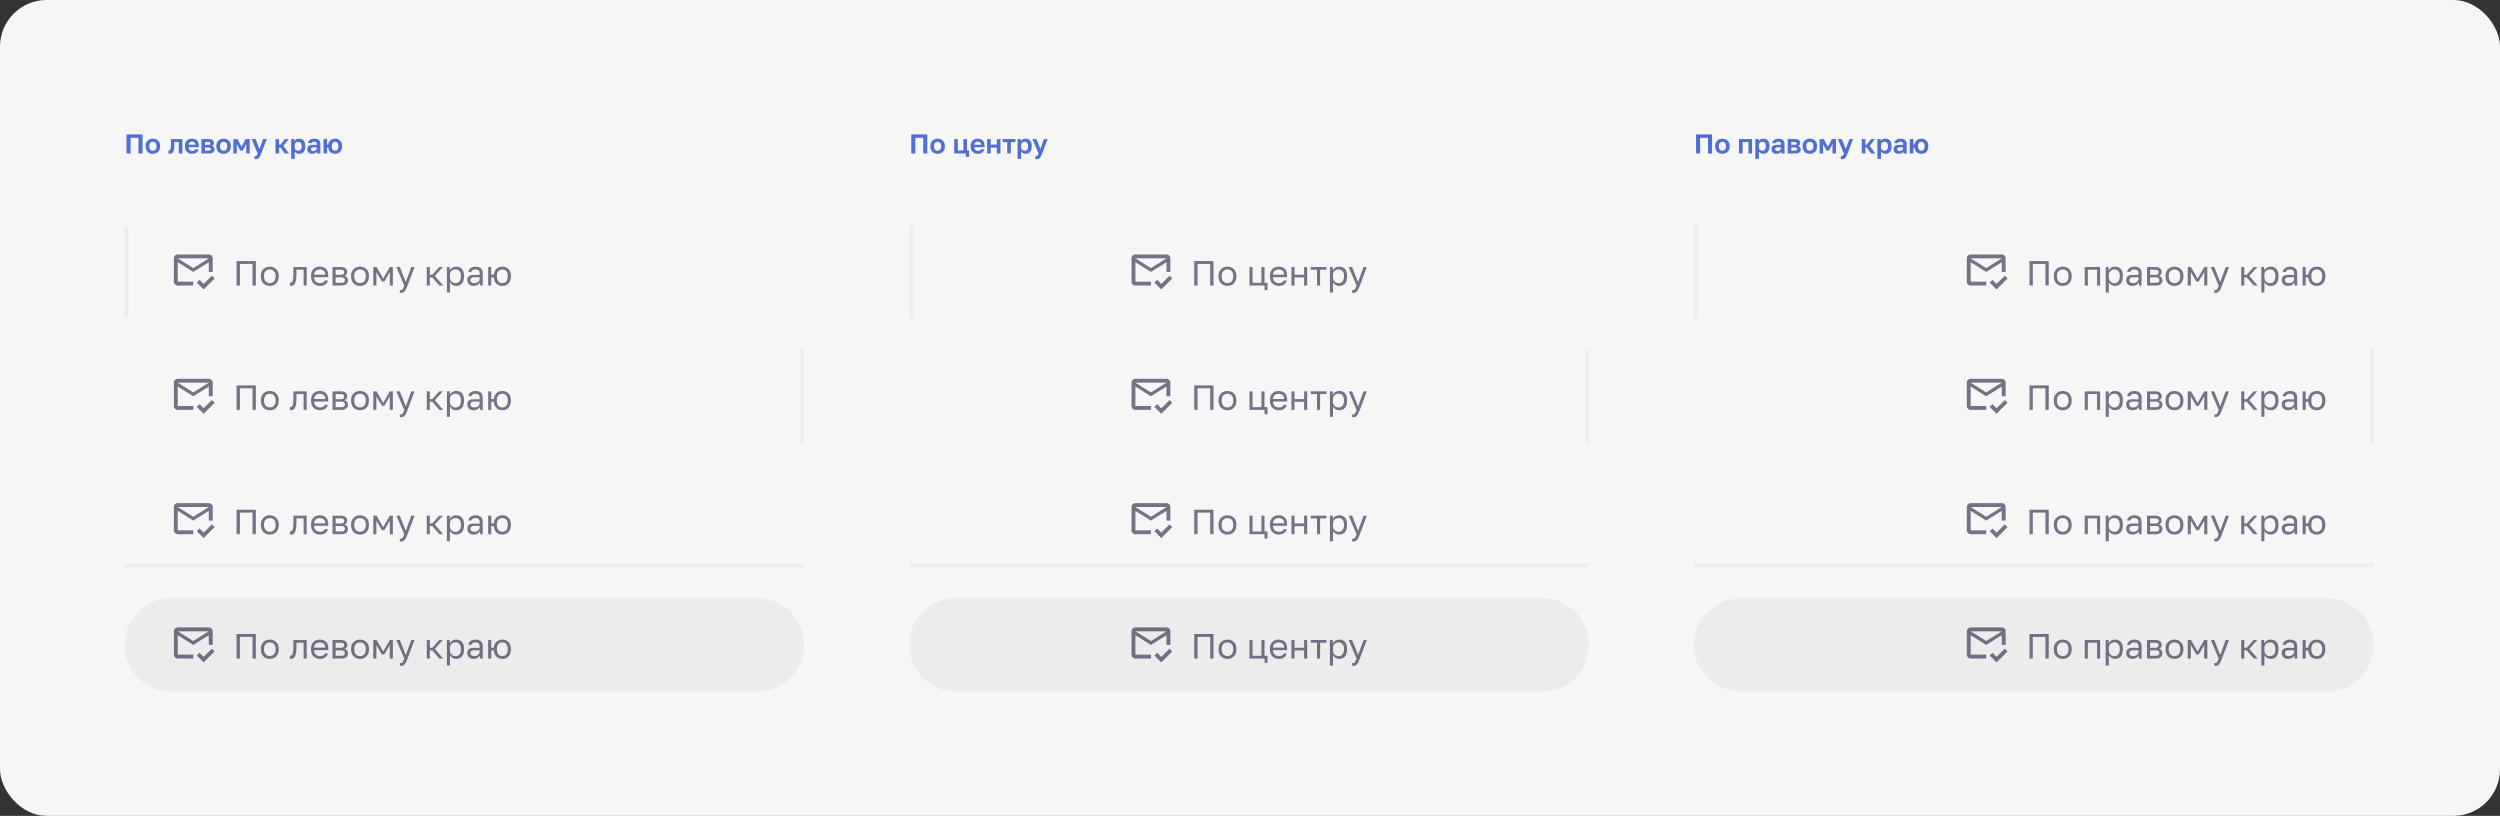 <?xml version="1.0" encoding="UTF-8"?> <svg xmlns="http://www.w3.org/2000/svg" width="1287" height="420" fill="none"><rect width="100%" height="100%" fill="#333333" stroke="none"/><rect width="1287" height="420" rx="24" fill="#F6F6F6"></rect><path d="M65.12 69.2h8.26V79h-2.1v-8.064h-4.06V79h-2.1v-9.8Zm13.58 9.968c-.504 0-.985-.075-1.442-.224a3.293 3.293 0 0 1-1.176-.714 3.38 3.38 0 0 1-.798-1.19c-.196-.476-.294-1.036-.294-1.68v-.28c0-.607.098-1.139.294-1.596a3.29 3.29 0 0 1 .798-1.148 3.229 3.229 0 0 1 1.176-.686 4.367 4.367 0 0 1 1.442-.238c.504 0 .98.08 1.428.238.448.15.84.378 1.176.686.345.308.616.69.812 1.148.196.457.294.99.294 1.596v.28c0 .635-.098 1.19-.294 1.666a3.29 3.29 0 0 1-.812 1.19 3.293 3.293 0 0 1-1.176.714 4.245 4.245 0 0 1-1.428.238Zm0-1.568c.523 0 .957-.187 1.302-.56.355-.373.532-.933.532-1.68v-.28c0-.681-.177-1.2-.532-1.554-.345-.364-.78-.546-1.302-.546-.532 0-.97.182-1.316.546-.345.355-.518.873-.518 1.554v.28c0 .756.173 1.32.518 1.694.345.364.784.546 1.316.546Zm8.605 1.568c-.075 0-.169-.005-.28-.014-.113 0-.206-.01-.28-.028V77.46c.046.01.116.014.21.014a.725.725 0 0 0 .462-.154c.13-.112.237-.299.322-.56.093-.261.158-.607.195-1.036.047-.439.07-.98.07-1.624v-2.52h5.88V79h-1.847v-5.88h-2.325v1.26c0 .961-.05 1.755-.154 2.38-.093.616-.242 1.101-.448 1.456-.195.355-.448.602-.755.742a2.45 2.45 0 0 1-1.05.21Zm11.616 0c-.504 0-.985-.075-1.442-.224a3.399 3.399 0 0 1-1.176-.7 3.38 3.38 0 0 1-.798-1.19c-.196-.485-.294-1.05-.294-1.694v-.28c0-.616.093-1.153.28-1.61.186-.457.443-.835.77-1.134a3.135 3.135 0 0 1 1.134-.686c.429-.159.891-.238 1.386-.238 1.166 0 2.053.308 2.66.924.606.616.91 1.507.91 2.674v.784h-5.25c.009.327.065.611.168.854.102.233.238.425.406.574.168.15.359.261.574.336.224.065.448.098.672.098.476 0 .835-.07 1.078-.21.242-.14.415-.345.518-.616h1.694c-.15.775-.518 1.358-1.106 1.75-.588.392-1.316.588-2.184.588Zm-.07-6.244c-.215 0-.43.028-.644.084a1.569 1.569 0 0 0-.546.266 1.38 1.38 0 0 0-.392.49 1.774 1.774 0 0 0-.168.742h3.458a2.03 2.03 0 0 0-.154-.77 1.154 1.154 0 0 0-.364-.49 1.283 1.283 0 0 0-.532-.252 2.962 2.962 0 0 0-.658-.07Zm4.831-1.344h3.724c.476 0 .882.051 1.218.154.345.093.63.229.854.406.224.177.387.387.49.63.102.243.154.509.154.798 0 .345-.108.672-.322.98-.206.299-.49.5-.854.602.457.112.812.327 1.064.644.261.308.392.672.392 1.092 0 .644-.224 1.157-.672 1.54-.448.383-1.13.574-2.044.574h-4.004v-7.42Zm3.64 5.936c.42 0 .728-.06.924-.182.205-.13.308-.336.308-.616 0-.28-.098-.48-.294-.602-.187-.13-.5-.196-.938-.196h-1.792v1.596h1.792Zm-.182-2.968c.429 0 .723-.06.882-.182.168-.121.252-.308.252-.56 0-.243-.084-.425-.252-.546-.168-.13-.462-.196-.882-.196h-1.61v1.484h1.61Zm7.955 4.62c-.504 0-.985-.075-1.442-.224a3.293 3.293 0 0 1-1.176-.714 3.38 3.38 0 0 1-.798-1.19c-.196-.476-.294-1.036-.294-1.68v-.28c0-.607.098-1.139.294-1.596a3.29 3.29 0 0 1 .798-1.148 3.229 3.229 0 0 1 1.176-.686 4.366 4.366 0 0 1 1.442-.238c.504 0 .98.08 1.428.238.448.15.84.378 1.176.686.345.308.616.69.812 1.148.196.457.294.99.294 1.596v.28c0 .635-.098 1.19-.294 1.666a3.293 3.293 0 0 1-.812 1.19 3.293 3.293 0 0 1-1.176.714 4.245 4.245 0 0 1-1.428.238Zm0-1.568a1.7 1.7 0 0 0 1.302-.56c.354-.373.532-.933.532-1.68v-.28c0-.681-.178-1.2-.532-1.554a1.721 1.721 0 0 0-1.302-.546c-.532 0-.971.182-1.316.546-.346.355-.518.873-.518 1.554v.28c0 .756.172 1.32.518 1.694.345.364.784.546 1.316.546Zm5.034-6.02h2.184l2.058 4.004 2.058-4.004h2.1V79h-1.764v-4.83l-1.806 3.36h-1.26l-1.806-3.36V79h-1.764v-7.42Zm11.336 10.388c-.14 0-.28-.014-.42-.042v-1.568c.14.028.28.042.42.042.28 0 .495-.107.644-.322.159-.205.336-.565.532-1.078l-3.136-7.42h2.072l2.016 5.124 1.848-5.124h1.904L134.489 79c-.205.523-.401.97-.588 1.344a3.36 3.36 0 0 1-.602.924 2.04 2.04 0 0 1-.77.532c-.289.112-.644.168-1.064.168Zm10.361-10.388h1.848v2.912h.7l2.268-2.912h2.044l-2.8 3.514 2.94 3.906h-2.212l-2.24-3.052h-.7V79h-1.848v-7.42Zm8.053 0h1.722v1.092c.187-.336.481-.63.882-.882s.91-.378 1.526-.378c.989 0 1.759.308 2.31.924.56.607.84 1.521.84 2.744v.28c0 1.279-.285 2.235-.854 2.87-.56.625-1.325.938-2.296.938-.504 0-.952-.107-1.344-.322a2.886 2.886 0 0 1-.938-.868V81.8h-1.848V71.58Zm3.696 6.02c.485 0 .891-.182 1.218-.546.327-.373.49-.938.49-1.694v-.28c0-.7-.159-1.223-.476-1.568-.317-.355-.728-.532-1.232-.532-.532 0-.975.154-1.33.462-.345.299-.518.751-.518 1.358v.84c0 .663.168 1.157.504 1.484.345.317.793.476 1.344.476Zm7.143 1.568c-.401 0-.756-.056-1.064-.168a2.385 2.385 0 0 1-.784-.49 2.199 2.199 0 0 1-.49-.742 2.576 2.576 0 0 1-.168-.938c0-1.493.887-2.24 2.66-2.24h2.212v-.35c0-.485-.112-.826-.336-1.022-.214-.196-.56-.294-1.036-.294-.42 0-.723.075-.91.224a.774.774 0 0 0-.322.532h-1.848c.019-.317.098-.616.238-.896.15-.28.355-.518.616-.714.271-.205.598-.364.98-.476a4.36 4.36 0 0 1 1.316-.182c.476 0 .906.051 1.288.154.392.103.724.27.994.504.28.224.495.518.644.882.15.364.224.803.224 1.316v2.842c0 .392.005.737.014 1.036.019.29.047.574.084.854h-1.722a6.244 6.244 0 0 1-.07-.462v-.49c-.205.299-.518.56-.938.784-.41.224-.938.336-1.582.336Zm.574-1.428c.224 0 .444-.028.658-.084a1.93 1.93 0 0 0 .574-.28c.168-.13.304-.294.406-.49.103-.196.154-.425.154-.686v-.35h-1.862c-.354 0-.634.084-.84.252-.196.159-.294.378-.294.658 0 .299.103.537.308.714.206.177.504.266.896.266Zm5.253-6.16h1.848v2.87h.588c.065-.504.196-.943.392-1.316a3.108 3.108 0 0 1 1.82-1.526c.401-.13.835-.196 1.302-.196.504 0 .971.08 1.4.238a3.074 3.074 0 0 1 1.89 1.834c.187.457.28.99.28 1.596v.28c0 .635-.093 1.19-.28 1.666a3.167 3.167 0 0 1-.756 1.19 3.042 3.042 0 0 1-1.134.714 4.006 4.006 0 0 1-1.4.238c-.467 0-.901-.065-1.302-.196a3.122 3.122 0 0 1-1.064-.588 3.23 3.23 0 0 1-.77-.98c-.196-.401-.322-.873-.378-1.414h-.588V79h-1.848v-7.42Zm5.95 6.02c.224 0 .439-.042.644-.126a1.5 1.5 0 0 0 .532-.406c.159-.187.285-.42.378-.7.093-.28.14-.616.14-1.008v-.28c0-.355-.047-.663-.14-.924a1.786 1.786 0 0 0-.378-.658 1.364 1.364 0 0 0-.532-.392 1.684 1.684 0 0 0-.644-.126c-.224 0-.439.042-.644.126a1.486 1.486 0 0 0-.546.392 1.92 1.92 0 0 0-.364.658c-.093.261-.14.57-.14.924v.28c0 .392.047.733.14 1.022.093.28.215.513.364.7.159.177.341.308.546.392.205.084.42.126.644.126Z" fill="#526ED3"></path><mask id="a" fill="#fff"><path d="M64 116h350v48H64v-48Z"></path></mask><path d="M66 164v-48h-4v48h4Z" fill="#000" fill-opacity=".04" mask="url(#a)"></path><path d="M107.5 131h-16c-1.1 0-1.99.9-1.99 2l-.01 12c0 1.1.9 2 2 2h8v-2h-8v-10l8 5 8-5v5h2v-7c0-1.1-.9-2-2-2Zm-8 7-8-5h16l-8 5Zm5.34 11-3.54-3.54 1.41-1.41 2.12 2.12 4.24-4.24 1.43 1.41-5.66 5.66ZM121.8 134.4h9.9V147h-1.692v-11.124h-6.516V147H121.8v-12.6Zm17.1 12.78a5.277 5.277 0 0 1-1.746-.288 4.249 4.249 0 0 1-1.458-.9 4.474 4.474 0 0 1-1.008-1.53c-.252-.612-.378-1.326-.378-2.142v-.36c0-.768.126-1.446.378-2.034a4.164 4.164 0 0 1 2.466-2.34 4.996 4.996 0 0 1 1.746-.306c.612 0 1.194.102 1.746.306a4.164 4.164 0 0 1 2.466 2.34c.252.588.378 1.266.378 2.034v.36c0 .816-.126 1.53-.378 2.142a4.474 4.474 0 0 1-1.008 1.53c-.42.396-.906.696-1.458.9a5.277 5.277 0 0 1-1.746.288Zm0-1.44c.36 0 .72-.06 1.08-.18.36-.132.678-.33.954-.594a3.03 3.03 0 0 0 .666-1.062c.18-.432.27-.96.27-1.584v-.36c0-.576-.09-1.068-.27-1.476a2.898 2.898 0 0 0-.666-1.008 2.515 2.515 0 0 0-.954-.576c-.36-.12-.72-.18-1.08-.18-.36 0-.72.06-1.08.18-.36.12-.678.312-.954.576-.276.264-.504.6-.684 1.008-.168.408-.252.9-.252 1.476v.36c0 .624.084 1.152.252 1.584.18.432.408.786.684 1.062.276.264.594.462.954.594.36.12.72.18 1.08.18Zm10.883 1.44c-.18 0-.36-.018-.54-.054v-1.584c.06.012.15.018.27.018.264 0 .492-.084.684-.252.204-.168.366-.462.486-.882s.21-.99.27-1.71c.06-.72.09-1.632.09-2.736v-2.52h6.84V147h-1.584v-8.136h-3.672v1.476c0 1.332-.06 2.436-.18 3.312-.12.876-.3 1.578-.54 2.106-.228.516-.522.882-.882 1.098-.36.216-.774.324-1.242.324Zm14.939 0a5.277 5.277 0 0 1-1.746-.288 4.03 4.03 0 0 1-1.458-.882 4.474 4.474 0 0 1-1.008-1.53c-.252-.612-.378-1.332-.378-2.16v-.36c0-.792.12-1.476.36-2.052.24-.588.558-1.074.954-1.458.408-.396.876-.69 1.404-.882a5.013 5.013 0 0 1 1.692-.288c1.404 0 2.49.384 3.258 1.152.768.768 1.152 1.854 1.152 3.258v1.008h-7.236c0 .564.09 1.038.27 1.422a2.67 2.67 0 0 0 1.656 1.458c.36.108.72.162 1.08.162.72 0 1.272-.12 1.656-.36.396-.24.678-.57.846-.99h1.548c-.096.456-.27.858-.522 1.206-.24.348-.54.642-.9.882-.348.228-.75.402-1.206.522a5.43 5.43 0 0 1-1.422.18Zm-.09-8.46c-.372 0-.732.054-1.08.162a2.49 2.49 0 0 0-1.584 1.314c-.168.336-.252.738-.252 1.206h5.742c-.012-.492-.096-.906-.252-1.242a2.045 2.045 0 0 0-.594-.828 2.302 2.302 0 0 0-.9-.468 3.915 3.915 0 0 0-1.08-.144Zm6.572-1.26h4.14c1.176 0 2.04.246 2.592.738.552.48.828 1.104.828 1.872 0 .204-.036.414-.108.63a2.22 2.22 0 0 1-.306.576c-.12.18-.27.336-.45.468-.168.132-.36.234-.576.306.588.144 1.032.42 1.332.828.312.396.468.864.468 1.404 0 .828-.276 1.488-.828 1.98-.552.492-1.416.738-2.592.738h-4.5v-9.54Zm4.5 8.136c.672 0 1.146-.12 1.422-.36s.414-.582.414-1.026c0-.456-.138-.804-.414-1.044-.276-.252-.75-.378-1.422-.378h-2.916v2.808h2.916Zm-.36-4.104c.684 0 1.158-.12 1.422-.36.276-.24.414-.57.414-.99 0-.396-.138-.708-.414-.936-.264-.228-.738-.342-1.422-.342h-2.556v2.628h2.556Zm9.997 5.688a5.277 5.277 0 0 1-1.746-.288 4.249 4.249 0 0 1-1.458-.9 4.474 4.474 0 0 1-1.008-1.53c-.252-.612-.378-1.326-.378-2.142v-.36c0-.768.126-1.446.378-2.034a4.164 4.164 0 0 1 2.466-2.34 4.996 4.996 0 0 1 1.746-.306c.612 0 1.194.102 1.746.306a4.164 4.164 0 0 1 2.466 2.34c.252.588.378 1.266.378 2.034v.36c0 .816-.126 1.53-.378 2.142a4.474 4.474 0 0 1-1.008 1.53c-.42.396-.906.696-1.458.9a5.277 5.277 0 0 1-1.746.288Zm0-1.44c.36 0 .72-.06 1.08-.18.36-.132.678-.33.954-.594a3.03 3.03 0 0 0 .666-1.062c.18-.432.27-.96.27-1.584v-.36c0-.576-.09-1.068-.27-1.476a2.898 2.898 0 0 0-.666-1.008 2.515 2.515 0 0 0-.954-.576c-.36-.12-.72-.18-1.08-.18-.36 0-.72.06-1.08.18-.36.12-.678.312-.954.576-.276.264-.504.6-.684 1.008-.168.408-.252.9-.252 1.476v.36c0 .624.084 1.152.252 1.584.18.432.408.786.684 1.062.276.264.594.462.954.594.36.12.72.18 1.08.18Zm6.833-8.28h1.692l3.402 5.94 3.402-5.94h1.584V147h-1.584v-6.93l-2.826 4.86h-1.26l-2.826-4.86V147h-1.584v-9.54Zm14.215 13.32c-.18 0-.36-.018-.54-.054v-1.44c.18.036.36.054.54.054.18 0 .336-.03.468-.09a.991.991 0 0 0 .378-.342c.12-.168.246-.408.378-.72.144-.3.306-.696.486-1.188l-4.05-9.54h1.764l3.096 7.74 2.808-7.74h1.692l-3.6 9.54a22.481 22.481 0 0 1-.72 1.728c-.228.48-.474.87-.738 1.17a2.194 2.194 0 0 1-.846.666c-.312.144-.684.216-1.116.216Zm13.313-13.32h1.584v3.996h1.26l3.564-3.996h1.872l-4.14 4.572 4.32 4.968h-2.016l-3.6-4.176h-1.26V147h-1.584v-9.54Zm10.353 0h1.476v1.8c.324-.636.774-1.122 1.35-1.458.588-.348 1.266-.522 2.034-.522 1.2 0 2.16.396 2.88 1.188.72.78 1.08 1.944 1.08 3.492v.36c0 .816-.096 1.53-.288 2.142-.192.6-.462 1.104-.81 1.512a3.376 3.376 0 0 1-1.26.9 4.056 4.056 0 0 1-1.602.306c-.816 0-1.5-.18-2.052-.54-.54-.36-.948-.81-1.224-1.35v5.31h-1.584v-13.14Zm4.5 8.316c.384 0 .744-.072 1.08-.216.336-.156.624-.378.864-.666.252-.288.444-.648.576-1.08.144-.432.216-.93.216-1.494v-.36c0-.516-.072-.978-.216-1.386a2.755 2.755 0 0 0-.576-1.026 2.282 2.282 0 0 0-.864-.648 2.712 2.712 0 0 0-1.08-.216c-.432 0-.828.072-1.188.216a2.49 2.49 0 0 0-.918.576c-.252.24-.45.528-.594.864a2.712 2.712 0 0 0-.216 1.08v1.44c0 .432.072.828.216 1.188.144.36.342.666.594.918.252.252.558.45.918.594.36.144.756.216 1.188.216Zm9.292 1.404c-.528 0-.996-.072-1.404-.216a3.062 3.062 0 0 1-1.008-.63 2.632 2.632 0 0 1-.63-.936 3.171 3.171 0 0 1-.216-1.188c0-.948.276-1.632.828-2.052.564-.42 1.368-.63 2.412-.63h3.096v-.648c0-.816-.186-1.38-.558-1.692-.36-.312-.906-.468-1.638-.468-.684 0-1.182.132-1.494.396-.312.252-.486.54-.522.864h-1.584c.024-.384.126-.738.306-1.062a2.89 2.89 0 0 1 .756-.864c.324-.24.708-.426 1.152-.558a4.766 4.766 0 0 1 1.476-.216c1.128 0 2.022.27 2.682.81.672.528 1.008 1.398 1.008 2.61v5.202c.012.372.042.738.09 1.098h-1.386a9.786 9.786 0 0 1-.072-.774 17.934 17.934 0 0 1-.018-.846c-.252.504-.66.93-1.224 1.278s-1.248.522-2.052.522Zm.342-1.44c.372 0 .72-.048 1.044-.144.336-.108.63-.258.882-.45.252-.204.45-.45.594-.738.144-.288.216-.624.216-1.008v-.648h-2.826c-.588 0-1.05.12-1.386.36-.336.228-.504.594-.504 1.098 0 .444.156.81.468 1.098.324.288.828.432 1.512.432Zm7.118-8.28h1.584v3.978h1.35c.048-.684.198-1.284.45-1.8a4.17 4.17 0 0 1 .954-1.314 3.885 3.885 0 0 1 1.35-.774 4.727 4.727 0 0 1 1.602-.27c.612 0 1.182.102 1.71.306.54.192 1.008.486 1.404.882.396.384.708.87.936 1.458.24.588.36 1.266.36 2.034v.36c0 .816-.12 1.53-.36 2.142-.228.612-.54 1.122-.936 1.53a3.918 3.918 0 0 1-1.404.9 4.967 4.967 0 0 1-1.71.288 5.2 5.2 0 0 1-1.62-.252 3.975 3.975 0 0 1-1.35-.81 4.338 4.338 0 0 1-.954-1.35c-.24-.552-.384-1.194-.432-1.926h-1.35V147h-1.584v-9.54Zm7.29 8.28c.36 0 .708-.06 1.044-.18.336-.132.63-.33.882-.594.264-.276.474-.63.63-1.062.156-.432.234-.96.234-1.584v-.36c0-.576-.078-1.068-.234-1.476a2.832 2.832 0 0 0-.63-1.008 2.253 2.253 0 0 0-.882-.576 3.081 3.081 0 0 0-1.044-.18c-.36 0-.708.06-1.044.18-.336.12-.636.312-.9.576a2.98 2.98 0 0 0-.612 1.008c-.156.408-.234.9-.234 1.476v.36c0 .624.078 1.152.234 1.584.156.432.36.786.612 1.062.264.264.564.462.9.594.336.12.684.18 1.044.18Z" fill="#1B1F3B" fill-opacity=".6"></path><mask id="b" fill="#fff"><path d="M64 180h350v48H64v-48Z"></path></mask><path d="M412 180v48h4v-48h-4Z" fill="#000" fill-opacity=".04" mask="url(#b)"></path><path d="M107.5 195h-16c-1.1 0-1.99.9-1.99 2l-.01 12c0 1.1.9 2 2 2h8v-2h-8v-10l8 5 8-5v5h2v-7c0-1.1-.9-2-2-2Zm-8 7-8-5h16l-8 5Zm5.34 11-3.54-3.54 1.41-1.41 2.12 2.12 4.24-4.24 1.43 1.41-5.66 5.66ZM121.8 198.4h9.9V211h-1.692v-11.124h-6.516V211H121.8v-12.6Zm17.1 12.78a5.277 5.277 0 0 1-1.746-.288 4.249 4.249 0 0 1-1.458-.9 4.474 4.474 0 0 1-1.008-1.53c-.252-.612-.378-1.326-.378-2.142v-.36c0-.768.126-1.446.378-2.034a4.164 4.164 0 0 1 2.466-2.34 4.996 4.996 0 0 1 1.746-.306c.612 0 1.194.102 1.746.306a4.164 4.164 0 0 1 2.466 2.34c.252.588.378 1.266.378 2.034v.36c0 .816-.126 1.53-.378 2.142a4.474 4.474 0 0 1-1.008 1.53c-.42.396-.906.696-1.458.9a5.277 5.277 0 0 1-1.746.288Zm0-1.44c.36 0 .72-.06 1.08-.18.36-.132.678-.33.954-.594a3.03 3.03 0 0 0 .666-1.062c.18-.432.27-.96.27-1.584v-.36c0-.576-.09-1.068-.27-1.476a2.898 2.898 0 0 0-.666-1.008 2.515 2.515 0 0 0-.954-.576c-.36-.12-.72-.18-1.08-.18-.36 0-.72.06-1.08.18-.36.12-.678.312-.954.576-.276.264-.504.6-.684 1.008-.168.408-.252.9-.252 1.476v.36c0 .624.084 1.152.252 1.584.18.432.408.786.684 1.062.276.264.594.462.954.594.36.12.72.18 1.08.18Zm10.883 1.44c-.18 0-.36-.018-.54-.054v-1.584c.06.012.15.018.27.018.264 0 .492-.084.684-.252.204-.168.366-.462.486-.882s.21-.99.27-1.71c.06-.72.09-1.632.09-2.736v-2.52h6.84V211h-1.584v-8.136h-3.672v1.476c0 1.332-.06 2.436-.18 3.312-.12.876-.3 1.578-.54 2.106-.228.516-.522.882-.882 1.098-.36.216-.774.324-1.242.324Zm14.939 0a5.277 5.277 0 0 1-1.746-.288 4.03 4.03 0 0 1-1.458-.882 4.474 4.474 0 0 1-1.008-1.53c-.252-.612-.378-1.332-.378-2.16v-.36c0-.792.12-1.476.36-2.052.24-.588.558-1.074.954-1.458.408-.396.876-.69 1.404-.882a5.013 5.013 0 0 1 1.692-.288c1.404 0 2.49.384 3.258 1.152.768.768 1.152 1.854 1.152 3.258v1.008h-7.236c0 .564.09 1.038.27 1.422a2.67 2.67 0 0 0 1.656 1.458c.36.108.72.162 1.08.162.72 0 1.272-.12 1.656-.36.396-.24.678-.57.846-.99h1.548c-.096.456-.27.858-.522 1.206-.24.348-.54.642-.9.882-.348.228-.75.402-1.206.522a5.43 5.43 0 0 1-1.422.18Zm-.09-8.46c-.372 0-.732.054-1.08.162a2.49 2.49 0 0 0-1.584 1.314c-.168.336-.252.738-.252 1.206h5.742c-.012-.492-.096-.906-.252-1.242a2.045 2.045 0 0 0-.594-.828 2.302 2.302 0 0 0-.9-.468 3.915 3.915 0 0 0-1.08-.144Zm6.572-1.26h4.14c1.176 0 2.04.246 2.592.738.552.48.828 1.104.828 1.872 0 .204-.036.414-.108.63a2.22 2.22 0 0 1-.306.576c-.12.18-.27.336-.45.468-.168.132-.36.234-.576.306.588.144 1.032.42 1.332.828.312.396.468.864.468 1.404 0 .828-.276 1.488-.828 1.98-.552.492-1.416.738-2.592.738h-4.5v-9.54Zm4.5 8.136c.672 0 1.146-.12 1.422-.36s.414-.582.414-1.026c0-.456-.138-.804-.414-1.044-.276-.252-.75-.378-1.422-.378h-2.916v2.808h2.916Zm-.36-4.104c.684 0 1.158-.12 1.422-.36.276-.24.414-.57.414-.99 0-.396-.138-.708-.414-.936-.264-.228-.738-.342-1.422-.342h-2.556v2.628h2.556Zm9.997 5.688a5.277 5.277 0 0 1-1.746-.288 4.249 4.249 0 0 1-1.458-.9 4.474 4.474 0 0 1-1.008-1.53c-.252-.612-.378-1.326-.378-2.142v-.36c0-.768.126-1.446.378-2.034a4.164 4.164 0 0 1 2.466-2.34 4.996 4.996 0 0 1 1.746-.306c.612 0 1.194.102 1.746.306a4.164 4.164 0 0 1 2.466 2.34c.252.588.378 1.266.378 2.034v.36c0 .816-.126 1.53-.378 2.142a4.474 4.474 0 0 1-1.008 1.53c-.42.396-.906.696-1.458.9a5.277 5.277 0 0 1-1.746.288Zm0-1.44c.36 0 .72-.06 1.08-.18.36-.132.678-.33.954-.594a3.03 3.03 0 0 0 .666-1.062c.18-.432.27-.96.27-1.584v-.36c0-.576-.09-1.068-.27-1.476a2.898 2.898 0 0 0-.666-1.008 2.515 2.515 0 0 0-.954-.576c-.36-.12-.72-.18-1.08-.18-.36 0-.72.06-1.08.18-.36.12-.678.312-.954.576-.276.264-.504.6-.684 1.008-.168.408-.252.9-.252 1.476v.36c0 .624.084 1.152.252 1.584.18.432.408.786.684 1.062.276.264.594.462.954.594.36.12.72.18 1.08.18Zm6.833-8.28h1.692l3.402 5.94 3.402-5.94h1.584V211h-1.584v-6.93l-2.826 4.86h-1.26l-2.826-4.86V211h-1.584v-9.54Zm14.215 13.32c-.18 0-.36-.018-.54-.054v-1.44c.18.036.36.054.54.054.18 0 .336-.03.468-.09a.991.991 0 0 0 .378-.342c.12-.168.246-.408.378-.72.144-.3.306-.696.486-1.188l-4.05-9.54h1.764l3.096 7.74 2.808-7.74h1.692l-3.6 9.54a22.481 22.481 0 0 1-.72 1.728c-.228.48-.474.87-.738 1.17a2.194 2.194 0 0 1-.846.666c-.312.144-.684.216-1.116.216Zm13.313-13.32h1.584v3.996h1.26l3.564-3.996h1.872l-4.14 4.572 4.32 4.968h-2.016l-3.6-4.176h-1.26V211h-1.584v-9.54Zm10.353 0h1.476v1.8c.324-.636.774-1.122 1.35-1.458.588-.348 1.266-.522 2.034-.522 1.2 0 2.16.396 2.88 1.188.72.78 1.08 1.944 1.08 3.492v.36c0 .816-.096 1.53-.288 2.142-.192.6-.462 1.104-.81 1.512a3.376 3.376 0 0 1-1.26.9 4.056 4.056 0 0 1-1.602.306c-.816 0-1.5-.18-2.052-.54-.54-.36-.948-.81-1.224-1.35v5.31h-1.584v-13.14Zm4.5 8.316c.384 0 .744-.072 1.08-.216.336-.156.624-.378.864-.666.252-.288.444-.648.576-1.08.144-.432.216-.93.216-1.494v-.36c0-.516-.072-.978-.216-1.386a2.755 2.755 0 0 0-.576-1.026 2.282 2.282 0 0 0-.864-.648 2.712 2.712 0 0 0-1.08-.216c-.432 0-.828.072-1.188.216a2.49 2.49 0 0 0-.918.576c-.252.24-.45.528-.594.864a2.712 2.712 0 0 0-.216 1.08v1.44c0 .432.072.828.216 1.188.144.36.342.666.594.918.252.252.558.45.918.594.36.144.756.216 1.188.216Zm9.292 1.404c-.528 0-.996-.072-1.404-.216a3.062 3.062 0 0 1-1.008-.63 2.632 2.632 0 0 1-.63-.936 3.171 3.171 0 0 1-.216-1.188c0-.948.276-1.632.828-2.052.564-.42 1.368-.63 2.412-.63h3.096v-.648c0-.816-.186-1.38-.558-1.692-.36-.312-.906-.468-1.638-.468-.684 0-1.182.132-1.494.396-.312.252-.486.54-.522.864h-1.584c.024-.384.126-.738.306-1.062a2.89 2.89 0 0 1 .756-.864c.324-.24.708-.426 1.152-.558a4.766 4.766 0 0 1 1.476-.216c1.128 0 2.022.27 2.682.81.672.528 1.008 1.398 1.008 2.61v5.202c.012.372.042.738.09 1.098h-1.386a9.786 9.786 0 0 1-.072-.774 17.934 17.934 0 0 1-.018-.846c-.252.504-.66.93-1.224 1.278s-1.248.522-2.052.522Zm.342-1.44c.372 0 .72-.048 1.044-.144.336-.108.63-.258.882-.45.252-.204.45-.45.594-.738.144-.288.216-.624.216-1.008v-.648h-2.826c-.588 0-1.05.12-1.386.36-.336.228-.504.594-.504 1.098 0 .444.156.81.468 1.098.324.288.828.432 1.512.432Zm7.118-8.28h1.584v3.978h1.35c.048-.684.198-1.284.45-1.8a4.17 4.17 0 0 1 .954-1.314 3.885 3.885 0 0 1 1.35-.774 4.727 4.727 0 0 1 1.602-.27c.612 0 1.182.102 1.71.306.54.192 1.008.486 1.404.882.396.384.708.87.936 1.458.24.588.36 1.266.36 2.034v.36c0 .816-.12 1.53-.36 2.142-.228.612-.54 1.122-.936 1.53a3.918 3.918 0 0 1-1.404.9 4.967 4.967 0 0 1-1.71.288 5.2 5.2 0 0 1-1.62-.252 3.975 3.975 0 0 1-1.35-.81 4.338 4.338 0 0 1-.954-1.35c-.24-.552-.384-1.194-.432-1.926h-1.35V211h-1.584v-9.54Zm7.29 8.28c.36 0 .708-.06 1.044-.18.336-.132.63-.33.882-.594.264-.276.474-.63.63-1.062.156-.432.234-.96.234-1.584v-.36c0-.576-.078-1.068-.234-1.476a2.832 2.832 0 0 0-.63-1.008 2.253 2.253 0 0 0-.882-.576 3.081 3.081 0 0 0-1.044-.18c-.36 0-.708.06-1.044.18-.336.12-.636.312-.9.576a2.98 2.98 0 0 0-.612 1.008c-.156.408-.234.9-.234 1.476v.36c0 .624.078 1.152.234 1.584.156.432.36.786.612 1.062.264.264.564.462.9.594.336.12.684.18 1.044.18Z" fill="#1B1F3B" fill-opacity=".6"></path><mask id="c" fill="#fff"><path d="M64 244h350v48H64v-48Z"></path></mask><path d="M414 290H64v4h350v-4Z" fill="#000" fill-opacity=".04" mask="url(#c)"></path><path d="M107.5 259h-16c-1.1 0-1.99.9-1.99 2l-.01 12c0 1.1.9 2 2 2h8v-2h-8v-10l8 5 8-5v5h2v-7c0-1.1-.9-2-2-2Zm-8 7-8-5h16l-8 5Zm5.34 11-3.54-3.54 1.41-1.41 2.12 2.12 4.24-4.24 1.43 1.41-5.66 5.66ZM121.8 262.4h9.9V275h-1.692v-11.124h-6.516V275H121.8v-12.6Zm17.1 12.78a5.277 5.277 0 0 1-1.746-.288 4.249 4.249 0 0 1-1.458-.9 4.474 4.474 0 0 1-1.008-1.53c-.252-.612-.378-1.326-.378-2.142v-.36c0-.768.126-1.446.378-2.034a4.164 4.164 0 0 1 2.466-2.34 4.996 4.996 0 0 1 1.746-.306c.612 0 1.194.102 1.746.306a4.164 4.164 0 0 1 2.466 2.34c.252.588.378 1.266.378 2.034v.36c0 .816-.126 1.53-.378 2.142a4.474 4.474 0 0 1-1.008 1.53c-.42.396-.906.696-1.458.9a5.277 5.277 0 0 1-1.746.288Zm0-1.44c.36 0 .72-.06 1.08-.18.36-.132.678-.33.954-.594a3.03 3.03 0 0 0 .666-1.062c.18-.432.27-.96.27-1.584v-.36c0-.576-.09-1.068-.27-1.476a2.898 2.898 0 0 0-.666-1.008 2.515 2.515 0 0 0-.954-.576c-.36-.12-.72-.18-1.08-.18-.36 0-.72.06-1.08.18-.36.12-.678.312-.954.576-.276.264-.504.6-.684 1.008-.168.408-.252.9-.252 1.476v.36c0 .624.084 1.152.252 1.584.18.432.408.786.684 1.062.276.264.594.462.954.594.36.12.72.18 1.08.18Zm10.883 1.44c-.18 0-.36-.018-.54-.054v-1.584c.06.012.15.018.27.018.264 0 .492-.084.684-.252.204-.168.366-.462.486-.882s.21-.99.27-1.71c.06-.72.09-1.632.09-2.736v-2.52h6.84V275h-1.584v-8.136h-3.672v1.476c0 1.332-.06 2.436-.18 3.312-.12.876-.3 1.578-.54 2.106-.228.516-.522.882-.882 1.098-.36.216-.774.324-1.242.324Zm14.939 0a5.277 5.277 0 0 1-1.746-.288 4.03 4.03 0 0 1-1.458-.882 4.474 4.474 0 0 1-1.008-1.53c-.252-.612-.378-1.332-.378-2.16v-.36c0-.792.12-1.476.36-2.052.24-.588.558-1.074.954-1.458.408-.396.876-.69 1.404-.882a5.013 5.013 0 0 1 1.692-.288c1.404 0 2.49.384 3.258 1.152.768.768 1.152 1.854 1.152 3.258v1.008h-7.236c0 .564.09 1.038.27 1.422a2.67 2.67 0 0 0 1.656 1.458c.36.108.72.162 1.08.162.72 0 1.272-.12 1.656-.36.396-.24.678-.57.846-.99h1.548c-.096.456-.27.858-.522 1.206-.24.348-.54.642-.9.882-.348.228-.75.402-1.206.522a5.43 5.43 0 0 1-1.422.18Zm-.09-8.46c-.372 0-.732.054-1.08.162a2.49 2.49 0 0 0-1.584 1.314c-.168.336-.252.738-.252 1.206h5.742c-.012-.492-.096-.906-.252-1.242a2.045 2.045 0 0 0-.594-.828 2.302 2.302 0 0 0-.9-.468 3.915 3.915 0 0 0-1.08-.144Zm6.572-1.26h4.14c1.176 0 2.04.246 2.592.738.552.48.828 1.104.828 1.872 0 .204-.036.414-.108.63a2.22 2.22 0 0 1-.306.576c-.12.18-.27.336-.45.468-.168.132-.36.234-.576.306.588.144 1.032.42 1.332.828.312.396.468.864.468 1.404 0 .828-.276 1.488-.828 1.98-.552.492-1.416.738-2.592.738h-4.5v-9.54Zm4.5 8.136c.672 0 1.146-.12 1.422-.36s.414-.582.414-1.026c0-.456-.138-.804-.414-1.044-.276-.252-.75-.378-1.422-.378h-2.916v2.808h2.916Zm-.36-4.104c.684 0 1.158-.12 1.422-.36.276-.24.414-.57.414-.99 0-.396-.138-.708-.414-.936-.264-.228-.738-.342-1.422-.342h-2.556v2.628h2.556Zm9.997 5.688a5.277 5.277 0 0 1-1.746-.288 4.249 4.249 0 0 1-1.458-.9 4.474 4.474 0 0 1-1.008-1.53c-.252-.612-.378-1.326-.378-2.142v-.36c0-.768.126-1.446.378-2.034a4.164 4.164 0 0 1 2.466-2.34 4.996 4.996 0 0 1 1.746-.306c.612 0 1.194.102 1.746.306a4.164 4.164 0 0 1 2.466 2.34c.252.588.378 1.266.378 2.034v.36c0 .816-.126 1.53-.378 2.142a4.474 4.474 0 0 1-1.008 1.53c-.42.396-.906.696-1.458.9a5.277 5.277 0 0 1-1.746.288Zm0-1.44c.36 0 .72-.06 1.08-.18.36-.132.678-.33.954-.594a3.03 3.03 0 0 0 .666-1.062c.18-.432.27-.96.27-1.584v-.36c0-.576-.09-1.068-.27-1.476a2.898 2.898 0 0 0-.666-1.008 2.515 2.515 0 0 0-.954-.576c-.36-.12-.72-.18-1.08-.18-.36 0-.72.06-1.08.18-.36.12-.678.312-.954.576-.276.264-.504.6-.684 1.008-.168.408-.252.9-.252 1.476v.36c0 .624.084 1.152.252 1.584.18.432.408.786.684 1.062.276.264.594.462.954.594.36.12.72.18 1.08.18Zm6.833-8.28h1.692l3.402 5.94 3.402-5.94h1.584V275h-1.584v-6.93l-2.826 4.86h-1.26l-2.826-4.86V275h-1.584v-9.54Zm14.215 13.32c-.18 0-.36-.018-.54-.054v-1.44c.18.036.36.054.54.054.18 0 .336-.03.468-.09a.991.991 0 0 0 .378-.342c.12-.168.246-.408.378-.72.144-.3.306-.696.486-1.188l-4.05-9.54h1.764l3.096 7.74 2.808-7.74h1.692l-3.6 9.54a22.481 22.481 0 0 1-.72 1.728c-.228.48-.474.87-.738 1.17a2.194 2.194 0 0 1-.846.666c-.312.144-.684.216-1.116.216Zm13.313-13.32h1.584v3.996h1.26l3.564-3.996h1.872l-4.14 4.572 4.32 4.968h-2.016l-3.6-4.176h-1.26V275h-1.584v-9.54Zm10.353 0h1.476v1.8c.324-.636.774-1.122 1.35-1.458.588-.348 1.266-.522 2.034-.522 1.2 0 2.16.396 2.88 1.188.72.78 1.08 1.944 1.08 3.492v.36c0 .816-.096 1.53-.288 2.142-.192.6-.462 1.104-.81 1.512a3.376 3.376 0 0 1-1.26.9 4.056 4.056 0 0 1-1.602.306c-.816 0-1.5-.18-2.052-.54-.54-.36-.948-.81-1.224-1.35v5.31h-1.584v-13.14Zm4.5 8.316c.384 0 .744-.072 1.08-.216.336-.156.624-.378.864-.666.252-.288.444-.648.576-1.08.144-.432.216-.93.216-1.494v-.36c0-.516-.072-.978-.216-1.386a2.755 2.755 0 0 0-.576-1.026 2.282 2.282 0 0 0-.864-.648 2.712 2.712 0 0 0-1.08-.216c-.432 0-.828.072-1.188.216a2.49 2.49 0 0 0-.918.576c-.252.24-.45.528-.594.864a2.712 2.712 0 0 0-.216 1.08v1.44c0 .432.072.828.216 1.188.144.36.342.666.594.918.252.252.558.45.918.594.36.144.756.216 1.188.216Zm9.292 1.404c-.528 0-.996-.072-1.404-.216a3.062 3.062 0 0 1-1.008-.63 2.632 2.632 0 0 1-.63-.936 3.171 3.171 0 0 1-.216-1.188c0-.948.276-1.632.828-2.052.564-.42 1.368-.63 2.412-.63h3.096v-.648c0-.816-.186-1.38-.558-1.692-.36-.312-.906-.468-1.638-.468-.684 0-1.182.132-1.494.396-.312.252-.486.54-.522.864h-1.584c.024-.384.126-.738.306-1.062a2.89 2.89 0 0 1 .756-.864c.324-.24.708-.426 1.152-.558a4.766 4.766 0 0 1 1.476-.216c1.128 0 2.022.27 2.682.81.672.528 1.008 1.398 1.008 2.61v5.202c.012.372.042.738.09 1.098h-1.386a9.786 9.786 0 0 1-.072-.774 17.934 17.934 0 0 1-.018-.846c-.252.504-.66.93-1.224 1.278s-1.248.522-2.052.522Zm.342-1.44c.372 0 .72-.048 1.044-.144.336-.108.63-.258.882-.45.252-.204.45-.45.594-.738.144-.288.216-.624.216-1.008v-.648h-2.826c-.588 0-1.05.12-1.386.36-.336.228-.504.594-.504 1.098 0 .444.156.81.468 1.098.324.288.828.432 1.512.432Zm7.118-8.28h1.584v3.978h1.35c.048-.684.198-1.284.45-1.8a4.17 4.17 0 0 1 .954-1.314 3.885 3.885 0 0 1 1.35-.774 4.727 4.727 0 0 1 1.602-.27c.612 0 1.182.102 1.71.306.54.192 1.008.486 1.404.882.396.384.708.87.936 1.458.24.588.36 1.266.36 2.034v.36c0 .816-.12 1.53-.36 2.142-.228.612-.54 1.122-.936 1.53a3.918 3.918 0 0 1-1.404.9 4.967 4.967 0 0 1-1.71.288 5.2 5.2 0 0 1-1.62-.252 3.975 3.975 0 0 1-1.35-.81 4.338 4.338 0 0 1-.954-1.35c-.24-.552-.384-1.194-.432-1.926h-1.35V275h-1.584v-9.54Zm7.29 8.28c.36 0 .708-.06 1.044-.18.336-.132.63-.33.882-.594.264-.276.474-.63.63-1.062.156-.432.234-.96.234-1.584v-.36c0-.576-.078-1.068-.234-1.476a2.832 2.832 0 0 0-.63-1.008 2.253 2.253 0 0 0-.882-.576 3.081 3.081 0 0 0-1.044-.18c-.36 0-.708.06-1.044.18-.336.12-.636.312-.9.576a2.98 2.98 0 0 0-.612 1.008c-.156.408-.234.9-.234 1.476v.36c0 .624.078 1.152.234 1.584.156.432.36.786.612 1.062.264.264.564.462.9.594.336.12.684.18 1.044.18Z" fill="#1B1F3B" fill-opacity=".6"></path><path d="M64 332c0-13.255 10.745-24 24-24h302c13.255 0 24 10.745 24 24s-10.745 24-24 24H88c-13.255 0-24-10.745-24-24Z" fill="#000" fill-opacity=".04"></path><path d="M107.5 323h-16c-1.1 0-1.99.9-1.99 2l-.01 12c0 1.1.9 2 2 2h8v-2h-8v-10l8 5 8-5v5h2v-7c0-1.1-.9-2-2-2Zm-8 7-8-5h16l-8 5Zm5.34 11-3.54-3.54 1.41-1.41 2.12 2.12 4.24-4.24 1.43 1.41-5.66 5.66ZM121.8 326.4h9.9V339h-1.692v-11.124h-6.516V339H121.8v-12.6Zm17.1 12.78a5.277 5.277 0 0 1-1.746-.288 4.249 4.249 0 0 1-1.458-.9 4.474 4.474 0 0 1-1.008-1.53c-.252-.612-.378-1.326-.378-2.142v-.36c0-.768.126-1.446.378-2.034a4.164 4.164 0 0 1 2.466-2.34 4.996 4.996 0 0 1 1.746-.306c.612 0 1.194.102 1.746.306a4.164 4.164 0 0 1 2.466 2.34c.252.588.378 1.266.378 2.034v.36c0 .816-.126 1.53-.378 2.142a4.474 4.474 0 0 1-1.008 1.53c-.42.396-.906.696-1.458.9a5.277 5.277 0 0 1-1.746.288Zm0-1.44c.36 0 .72-.06 1.08-.18.36-.132.678-.33.954-.594a3.03 3.03 0 0 0 .666-1.062c.18-.432.27-.96.27-1.584v-.36c0-.576-.09-1.068-.27-1.476a2.898 2.898 0 0 0-.666-1.008 2.515 2.515 0 0 0-.954-.576c-.36-.12-.72-.18-1.08-.18-.36 0-.72.06-1.08.18-.36.12-.678.312-.954.576-.276.264-.504.6-.684 1.008-.168.408-.252.9-.252 1.476v.36c0 .624.084 1.152.252 1.584.18.432.408.786.684 1.062.276.264.594.462.954.594.36.12.72.18 1.08.18Zm10.883 1.44c-.18 0-.36-.018-.54-.054v-1.584c.06.012.15.018.27.018.264 0 .492-.084.684-.252.204-.168.366-.462.486-.882s.21-.99.27-1.71c.06-.72.09-1.632.09-2.736v-2.52h6.84V339h-1.584v-8.136h-3.672v1.476c0 1.332-.06 2.436-.18 3.312-.12.876-.3 1.578-.54 2.106-.228.516-.522.882-.882 1.098-.36.216-.774.324-1.242.324Zm14.939 0a5.277 5.277 0 0 1-1.746-.288 4.03 4.03 0 0 1-1.458-.882 4.474 4.474 0 0 1-1.008-1.53c-.252-.612-.378-1.332-.378-2.16v-.36c0-.792.12-1.476.36-2.052.24-.588.558-1.074.954-1.458.408-.396.876-.69 1.404-.882a5.013 5.013 0 0 1 1.692-.288c1.404 0 2.49.384 3.258 1.152.768.768 1.152 1.854 1.152 3.258v1.008h-7.236c0 .564.09 1.038.27 1.422a2.67 2.67 0 0 0 1.656 1.458c.36.108.72.162 1.08.162.72 0 1.272-.12 1.656-.36.396-.24.678-.57.846-.99h1.548c-.096.456-.27.858-.522 1.206-.24.348-.54.642-.9.882-.348.228-.75.402-1.206.522a5.43 5.43 0 0 1-1.422.18Zm-.09-8.46c-.372 0-.732.054-1.08.162a2.49 2.49 0 0 0-1.584 1.314c-.168.336-.252.738-.252 1.206h5.742c-.012-.492-.096-.906-.252-1.242a2.045 2.045 0 0 0-.594-.828 2.302 2.302 0 0 0-.9-.468 3.915 3.915 0 0 0-1.08-.144Zm6.572-1.26h4.14c1.176 0 2.04.246 2.592.738.552.48.828 1.104.828 1.872 0 .204-.036.414-.108.63a2.22 2.22 0 0 1-.306.576c-.12.18-.27.336-.45.468-.168.132-.36.234-.576.306.588.144 1.032.42 1.332.828.312.396.468.864.468 1.404 0 .828-.276 1.488-.828 1.98-.552.492-1.416.738-2.592.738h-4.5v-9.54Zm4.5 8.136c.672 0 1.146-.12 1.422-.36s.414-.582.414-1.026c0-.456-.138-.804-.414-1.044-.276-.252-.75-.378-1.422-.378h-2.916v2.808h2.916Zm-.36-4.104c.684 0 1.158-.12 1.422-.36.276-.24.414-.57.414-.99 0-.396-.138-.708-.414-.936-.264-.228-.738-.342-1.422-.342h-2.556v2.628h2.556Zm9.997 5.688a5.277 5.277 0 0 1-1.746-.288 4.249 4.249 0 0 1-1.458-.9 4.474 4.474 0 0 1-1.008-1.53c-.252-.612-.378-1.326-.378-2.142v-.36c0-.768.126-1.446.378-2.034a4.164 4.164 0 0 1 2.466-2.34 4.996 4.996 0 0 1 1.746-.306c.612 0 1.194.102 1.746.306a4.164 4.164 0 0 1 2.466 2.34c.252.588.378 1.266.378 2.034v.36c0 .816-.126 1.53-.378 2.142a4.474 4.474 0 0 1-1.008 1.53c-.42.396-.906.696-1.458.9a5.277 5.277 0 0 1-1.746.288Zm0-1.44c.36 0 .72-.06 1.08-.18.36-.132.678-.33.954-.594a3.03 3.03 0 0 0 .666-1.062c.18-.432.27-.96.27-1.584v-.36c0-.576-.09-1.068-.27-1.476a2.898 2.898 0 0 0-.666-1.008 2.515 2.515 0 0 0-.954-.576c-.36-.12-.72-.18-1.08-.18-.36 0-.72.06-1.08.18-.36.12-.678.312-.954.576-.276.264-.504.6-.684 1.008-.168.408-.252.9-.252 1.476v.36c0 .624.084 1.152.252 1.584.18.432.408.786.684 1.062.276.264.594.462.954.594.36.12.72.18 1.08.18Zm6.833-8.28h1.692l3.402 5.94 3.402-5.94h1.584V339h-1.584v-6.93l-2.826 4.86h-1.26l-2.826-4.86V339h-1.584v-9.54Zm14.215 13.32c-.18 0-.36-.018-.54-.054v-1.44c.18.036.36.054.54.054.18 0 .336-.03.468-.09a.991.991 0 0 0 .378-.342c.12-.168.246-.408.378-.72.144-.3.306-.696.486-1.188l-4.05-9.54h1.764l3.096 7.74 2.808-7.74h1.692l-3.6 9.54a22.481 22.481 0 0 1-.72 1.728c-.228.48-.474.87-.738 1.17a2.194 2.194 0 0 1-.846.666c-.312.144-.684.216-1.116.216Zm13.313-13.32h1.584v3.996h1.26l3.564-3.996h1.872l-4.14 4.572 4.32 4.968h-2.016l-3.6-4.176h-1.26V339h-1.584v-9.54Zm10.353 0h1.476v1.8c.324-.636.774-1.122 1.35-1.458.588-.348 1.266-.522 2.034-.522 1.2 0 2.16.396 2.88 1.188.72.78 1.08 1.944 1.08 3.492v.36c0 .816-.096 1.53-.288 2.142-.192.6-.462 1.104-.81 1.512a3.376 3.376 0 0 1-1.26.9 4.056 4.056 0 0 1-1.602.306c-.816 0-1.5-.18-2.052-.54-.54-.36-.948-.81-1.224-1.35v5.31h-1.584v-13.14Zm4.5 8.316c.384 0 .744-.072 1.08-.216.336-.156.624-.378.864-.666.252-.288.444-.648.576-1.08.144-.432.216-.93.216-1.494v-.36c0-.516-.072-.978-.216-1.386a2.755 2.755 0 0 0-.576-1.026 2.282 2.282 0 0 0-.864-.648 2.712 2.712 0 0 0-1.08-.216c-.432 0-.828.072-1.188.216a2.49 2.49 0 0 0-.918.576c-.252.24-.45.528-.594.864a2.712 2.712 0 0 0-.216 1.08v1.44c0 .432.072.828.216 1.188.144.36.342.666.594.918.252.252.558.45.918.594.36.144.756.216 1.188.216Zm9.292 1.404c-.528 0-.996-.072-1.404-.216a3.062 3.062 0 0 1-1.008-.63 2.632 2.632 0 0 1-.63-.936 3.171 3.171 0 0 1-.216-1.188c0-.948.276-1.632.828-2.052.564-.42 1.368-.63 2.412-.63h3.096v-.648c0-.816-.186-1.38-.558-1.692-.36-.312-.906-.468-1.638-.468-.684 0-1.182.132-1.494.396-.312.252-.486.54-.522.864h-1.584c.024-.384.126-.738.306-1.062a2.89 2.89 0 0 1 .756-.864c.324-.24.708-.426 1.152-.558a4.766 4.766 0 0 1 1.476-.216c1.128 0 2.022.27 2.682.81.672.528 1.008 1.398 1.008 2.61v5.202c.012.372.042.738.09 1.098h-1.386a9.786 9.786 0 0 1-.072-.774 17.934 17.934 0 0 1-.018-.846c-.252.504-.66.93-1.224 1.278s-1.248.522-2.052.522Zm.342-1.44c.372 0 .72-.048 1.044-.144.336-.108.63-.258.882-.45.252-.204.45-.45.594-.738.144-.288.216-.624.216-1.008v-.648h-2.826c-.588 0-1.05.12-1.386.36-.336.228-.504.594-.504 1.098 0 .444.156.81.468 1.098.324.288.828.432 1.512.432Zm7.118-8.28h1.584v3.978h1.35c.048-.684.198-1.284.45-1.8a4.17 4.17 0 0 1 .954-1.314 3.885 3.885 0 0 1 1.35-.774 4.727 4.727 0 0 1 1.602-.27c.612 0 1.182.102 1.71.306.54.192 1.008.486 1.404.882.396.384.708.87.936 1.458.24.588.36 1.266.36 2.034v.36c0 .816-.12 1.53-.36 2.142-.228.612-.54 1.122-.936 1.53a3.918 3.918 0 0 1-1.404.9 4.967 4.967 0 0 1-1.71.288 5.2 5.2 0 0 1-1.62-.252 3.975 3.975 0 0 1-1.35-.81 4.338 4.338 0 0 1-.954-1.35c-.24-.552-.384-1.194-.432-1.926h-1.35V339h-1.584v-9.54Zm7.29 8.28c.36 0 .708-.06 1.044-.18.336-.132.63-.33.882-.594.264-.276.474-.63.63-1.062.156-.432.234-.96.234-1.584v-.36c0-.576-.078-1.068-.234-1.476a2.832 2.832 0 0 0-.63-1.008 2.253 2.253 0 0 0-.882-.576 3.081 3.081 0 0 0-1.044-.18c-.36 0-.708.06-1.044.18-.336.12-.636.312-.9.576a2.98 2.98 0 0 0-.612 1.008c-.156.408-.234.9-.234 1.476v.36c0 .624.078 1.152.234 1.584.156.432.36.786.612 1.062.264.264.564.462.9.594.336.12.684.18 1.044.18Z" fill="#1B1F3B" fill-opacity=".6"></path><path d="M469.12 69.2h8.26V79h-2.1v-8.064h-4.06V79h-2.1v-9.8Zm13.58 9.968c-.504 0-.985-.075-1.442-.224a3.293 3.293 0 0 1-1.176-.714 3.38 3.38 0 0 1-.798-1.19c-.196-.476-.294-1.036-.294-1.68v-.28c0-.607.098-1.139.294-1.596a3.29 3.29 0 0 1 .798-1.148 3.229 3.229 0 0 1 1.176-.686 4.366 4.366 0 0 1 1.442-.238c.504 0 .98.08 1.428.238.448.15.84.378 1.176.686.345.308.616.69.812 1.148.196.457.294.99.294 1.596v.28c0 .635-.098 1.19-.294 1.666a3.293 3.293 0 0 1-.812 1.19 3.293 3.293 0 0 1-1.176.714 4.245 4.245 0 0 1-1.428.238Zm0-1.568c.523 0 .957-.187 1.302-.56.355-.373.532-.933.532-1.68v-.28c0-.681-.177-1.2-.532-1.554-.345-.364-.779-.546-1.302-.546-.532 0-.971.182-1.316.546-.345.355-.518.873-.518 1.554v.28c0 .756.173 1.32.518 1.694.345.364.784.546 1.316.546Zm14.541 1.4h-6.006v-7.42h1.848v5.88h2.884v-5.88h1.848v5.88h1.05v3.29h-1.624V79Zm6.172.168c-.504 0-.985-.075-1.442-.224a3.399 3.399 0 0 1-1.176-.7 3.38 3.38 0 0 1-.798-1.19c-.196-.485-.294-1.05-.294-1.694v-.28c0-.616.093-1.153.28-1.61.187-.457.443-.835.77-1.134a3.14 3.14 0 0 1 1.134-.686 3.964 3.964 0 0 1 1.386-.238c1.167 0 2.053.308 2.66.924.607.616.91 1.507.91 2.674v.784h-5.25c.009.327.065.611.168.854.103.233.238.425.406.574.168.15.359.261.574.336.224.065.448.098.672.098.476 0 .835-.07 1.078-.21.243-.14.415-.345.518-.616h1.694c-.149.775-.518 1.358-1.106 1.75-.588.392-1.316.588-2.184.588Zm-.07-6.244c-.215 0-.429.028-.644.084a1.574 1.574 0 0 0-.546.266 1.38 1.38 0 0 0-.392.49 1.765 1.765 0 0 0-.168.742h3.458a2.012 2.012 0 0 0-.154-.77 1.146 1.146 0 0 0-.364-.49 1.28 1.28 0 0 0-.532-.252 2.962 2.962 0 0 0-.658-.07Zm4.831-1.344h1.848v2.87h3.164v-2.87h1.848V79h-1.848v-3.01h-3.164V79h-1.848v-7.42Zm10.351 1.54h-2.366v-1.54h6.58v1.54h-2.366V79h-1.848v-5.88Zm5.331-1.54h1.722v1.092c.186-.336.48-.63.882-.882.401-.252.91-.378 1.526-.378.989 0 1.759.308 2.31.924.56.607.84 1.521.84 2.744v.28c0 1.279-.285 2.235-.854 2.87-.56.625-1.326.938-2.296.938-.504 0-.952-.107-1.344-.322a2.876 2.876 0 0 1-.938-.868V81.8h-1.848V71.58Zm3.696 6.02c.485 0 .891-.182 1.218-.546.326-.373.49-.938.49-1.694v-.28c0-.7-.159-1.223-.476-1.568-.318-.355-.728-.532-1.232-.532-.532 0-.976.154-1.33.462-.346.299-.518.751-.518 1.358v.84c0 .663.168 1.157.504 1.484.345.317.793.476 1.344.476Zm5.903 4.368c-.14 0-.28-.014-.42-.042v-1.568c.14.028.28.042.42.042.28 0 .495-.107.644-.322.159-.205.336-.565.532-1.078l-3.136-7.42h2.072l2.016 5.124 1.848-5.124h1.904L536.479 79c-.205.523-.401.97-.588 1.344a3.36 3.36 0 0 1-.602.924 2.04 2.04 0 0 1-.77.532c-.289.112-.644.168-1.064.168Z" fill="#526ED3"></path><mask id="d" fill="#fff"><path d="M468 116h350v48H468v-48Z"></path></mask><path d="M470 164v-48h-4v48h4Z" fill="#000" fill-opacity=".04" mask="url(#d)"></path><path d="M600.5 131h-16c-1.1 0-1.99.9-1.99 2l-.01 12c0 1.1.9 2 2 2h8v-2h-8v-10l8 5 8-5v5h2v-7c0-1.1-.9-2-2-2Zm-8 7-8-5h16l-8 5Zm5.34 11-3.54-3.54 1.41-1.41 2.12 2.12 4.24-4.24 1.43 1.41-5.66 5.66ZM614.8 134.4h9.9V147h-1.692v-11.124h-6.516V147H614.8v-12.6Zm17.1 12.78a5.277 5.277 0 0 1-1.746-.288 4.249 4.249 0 0 1-1.458-.9 4.474 4.474 0 0 1-1.008-1.53c-.252-.612-.378-1.326-.378-2.142v-.36c0-.768.126-1.446.378-2.034a4.164 4.164 0 0 1 2.466-2.34 4.996 4.996 0 0 1 1.746-.306c.612 0 1.194.102 1.746.306a4.164 4.164 0 0 1 2.466 2.34c.252.588.378 1.266.378 2.034v.36c0 .816-.126 1.53-.378 2.142a4.474 4.474 0 0 1-1.008 1.53c-.42.396-.906.696-1.458.9a5.277 5.277 0 0 1-1.746.288Zm0-1.44c.36 0 .72-.06 1.08-.18.36-.132.678-.33.954-.594a3.03 3.03 0 0 0 .666-1.062c.18-.432.27-.96.27-1.584v-.36c0-.576-.09-1.068-.27-1.476a2.898 2.898 0 0 0-.666-1.008 2.515 2.515 0 0 0-.954-.576c-.36-.12-.72-.18-1.08-.18-.36 0-.72.06-1.08.18-.36.12-.678.312-.954.576-.276.264-.504.6-.684 1.008-.168.408-.252.9-.252 1.476v.36c0 .624.084 1.152.252 1.584.18.432.408.786.684 1.062.276.264.594.462.954.594.36.12.72.18 1.08.18Zm19.091 1.26h-7.758v-9.54h1.584v8.136h4.572v-8.136h1.584v8.136h1.53v3.654h-1.512V147Zm7.364.18a5.277 5.277 0 0 1-1.746-.288 4.03 4.03 0 0 1-1.458-.882 4.474 4.474 0 0 1-1.008-1.53c-.252-.612-.378-1.332-.378-2.16v-.36c0-.792.12-1.476.36-2.052.24-.588.558-1.074.954-1.458.408-.396.876-.69 1.404-.882a5.013 5.013 0 0 1 1.692-.288c1.404 0 2.49.384 3.258 1.152.768.768 1.152 1.854 1.152 3.258v1.008h-7.236c0 .564.09 1.038.27 1.422a2.67 2.67 0 0 0 1.656 1.458c.36.108.72.162 1.08.162.72 0 1.272-.12 1.656-.36.396-.24.678-.57.846-.99h1.548c-.096.456-.27.858-.522 1.206-.24.348-.54.642-.9.882-.348.228-.75.402-1.206.522a5.43 5.43 0 0 1-1.422.18Zm-.09-8.46c-.372 0-.732.054-1.08.162a2.49 2.49 0 0 0-1.584 1.314c-.168.336-.252.738-.252 1.206h5.742c-.012-.492-.096-.906-.252-1.242a2.045 2.045 0 0 0-.594-.828 2.302 2.302 0 0 0-.9-.468 3.915 3.915 0 0 0-1.08-.144Zm6.571-1.26h1.584v3.978h4.932v-3.978h1.584V147h-1.584v-4.158h-4.932V147h-1.584v-9.54Zm13.165 1.404h-3.258v-1.404h8.1v1.404h-3.258V147h-1.584v-8.136Zm6.646-1.404h1.476v1.8c.324-.636.774-1.122 1.35-1.458.588-.348 1.266-.522 2.034-.522 1.2 0 2.16.396 2.88 1.188.72.78 1.08 1.944 1.08 3.492v.36c0 .816-.096 1.53-.288 2.142-.192.6-.462 1.104-.81 1.512a3.376 3.376 0 0 1-1.26.9 4.056 4.056 0 0 1-1.602.306c-.816 0-1.5-.18-2.052-.54-.54-.36-.948-.81-1.224-1.35v5.31h-1.584v-13.14Zm4.5 8.316c.384 0 .744-.072 1.08-.216.336-.156.624-.378.864-.666.252-.288.444-.648.576-1.08.144-.432.216-.93.216-1.494v-.36c0-.516-.072-.978-.216-1.386a2.755 2.755 0 0 0-.576-1.026 2.282 2.282 0 0 0-.864-.648 2.712 2.712 0 0 0-1.08-.216c-.432 0-.828.072-1.188.216a2.49 2.49 0 0 0-.918.576c-.252.24-.45.528-.594.864a2.712 2.712 0 0 0-.216 1.08v1.44c0 .432.072.828.216 1.188.144.36.342.666.594.918.252.252.558.45.918.594.36.144.756.216 1.188.216Zm7.483 5.004c-.18 0-.36-.018-.54-.054v-1.44c.18.036.36.054.54.054.18 0 .336-.03.468-.09a.991.991 0 0 0 .378-.342c.12-.168.246-.408.378-.72.144-.3.306-.696.486-1.188l-4.05-9.54h1.764l3.096 7.74 2.808-7.74h1.692l-3.6 9.54a22.481 22.481 0 0 1-.72 1.728c-.228.48-.474.87-.738 1.17a2.194 2.194 0 0 1-.846.666c-.312.144-.684.216-1.116.216Z" fill="#1B1F3B" fill-opacity=".6"></path><mask id="e" fill="#fff"><path d="M468 180h350v48H468v-48Z"></path></mask><path d="M816 180v48h4v-48h-4Z" fill="#000" fill-opacity=".04" mask="url(#e)"></path><path d="M600.5 195h-16c-1.1 0-1.99.9-1.99 2l-.01 12c0 1.1.9 2 2 2h8v-2h-8v-10l8 5 8-5v5h2v-7c0-1.1-.9-2-2-2Zm-8 7-8-5h16l-8 5Zm5.34 11-3.54-3.54 1.41-1.41 2.12 2.12 4.24-4.24 1.43 1.41-5.66 5.66ZM614.8 198.4h9.9V211h-1.692v-11.124h-6.516V211H614.8v-12.6Zm17.1 12.78a5.277 5.277 0 0 1-1.746-.288 4.249 4.249 0 0 1-1.458-.9 4.474 4.474 0 0 1-1.008-1.53c-.252-.612-.378-1.326-.378-2.142v-.36c0-.768.126-1.446.378-2.034a4.164 4.164 0 0 1 2.466-2.34 4.996 4.996 0 0 1 1.746-.306c.612 0 1.194.102 1.746.306a4.164 4.164 0 0 1 2.466 2.34c.252.588.378 1.266.378 2.034v.36c0 .816-.126 1.53-.378 2.142a4.474 4.474 0 0 1-1.008 1.53c-.42.396-.906.696-1.458.9a5.277 5.277 0 0 1-1.746.288Zm0-1.44c.36 0 .72-.06 1.08-.18.36-.132.678-.33.954-.594a3.03 3.03 0 0 0 .666-1.062c.18-.432.27-.96.27-1.584v-.36c0-.576-.09-1.068-.27-1.476a2.898 2.898 0 0 0-.666-1.008 2.515 2.515 0 0 0-.954-.576c-.36-.12-.72-.18-1.08-.18-.36 0-.72.06-1.08.18-.36.12-.678.312-.954.576-.276.264-.504.6-.684 1.008-.168.408-.252.9-.252 1.476v.36c0 .624.084 1.152.252 1.584.18.432.408.786.684 1.062.276.264.594.462.954.594.36.12.72.18 1.08.18Zm19.091 1.26h-7.758v-9.54h1.584v8.136h4.572v-8.136h1.584v8.136h1.53v3.654h-1.512V211Zm7.364.18a5.277 5.277 0 0 1-1.746-.288 4.03 4.03 0 0 1-1.458-.882 4.474 4.474 0 0 1-1.008-1.53c-.252-.612-.378-1.332-.378-2.16v-.36c0-.792.12-1.476.36-2.052.24-.588.558-1.074.954-1.458.408-.396.876-.69 1.404-.882a5.013 5.013 0 0 1 1.692-.288c1.404 0 2.49.384 3.258 1.152.768.768 1.152 1.854 1.152 3.258v1.008h-7.236c0 .564.09 1.038.27 1.422a2.67 2.67 0 0 0 1.656 1.458c.36.108.72.162 1.08.162.72 0 1.272-.12 1.656-.36.396-.24.678-.57.846-.99h1.548c-.096.456-.27.858-.522 1.206-.24.348-.54.642-.9.882-.348.228-.75.402-1.206.522a5.43 5.43 0 0 1-1.422.18Zm-.09-8.46c-.372 0-.732.054-1.08.162a2.49 2.49 0 0 0-1.584 1.314c-.168.336-.252.738-.252 1.206h5.742c-.012-.492-.096-.906-.252-1.242a2.045 2.045 0 0 0-.594-.828 2.302 2.302 0 0 0-.9-.468 3.915 3.915 0 0 0-1.08-.144Zm6.571-1.26h1.584v3.978h4.932v-3.978h1.584V211h-1.584v-4.158h-4.932V211h-1.584v-9.54Zm13.165 1.404h-3.258v-1.404h8.1v1.404h-3.258V211h-1.584v-8.136Zm6.646-1.404h1.476v1.8c.324-.636.774-1.122 1.35-1.458.588-.348 1.266-.522 2.034-.522 1.2 0 2.16.396 2.88 1.188.72.78 1.08 1.944 1.08 3.492v.36c0 .816-.096 1.53-.288 2.142-.192.6-.462 1.104-.81 1.512a3.376 3.376 0 0 1-1.26.9 4.056 4.056 0 0 1-1.602.306c-.816 0-1.5-.18-2.052-.54-.54-.36-.948-.81-1.224-1.35v5.31h-1.584v-13.14Zm4.5 8.316c.384 0 .744-.072 1.08-.216.336-.156.624-.378.864-.666.252-.288.444-.648.576-1.08.144-.432.216-.93.216-1.494v-.36c0-.516-.072-.978-.216-1.386a2.755 2.755 0 0 0-.576-1.026 2.282 2.282 0 0 0-.864-.648 2.712 2.712 0 0 0-1.08-.216c-.432 0-.828.072-1.188.216a2.49 2.49 0 0 0-.918.576c-.252.24-.45.528-.594.864a2.712 2.712 0 0 0-.216 1.08v1.44c0 .432.072.828.216 1.188.144.36.342.666.594.918.252.252.558.45.918.594.36.144.756.216 1.188.216Zm7.483 5.004c-.18 0-.36-.018-.54-.054v-1.44c.18.036.36.054.54.054.18 0 .336-.03.468-.09a.991.991 0 0 0 .378-.342c.12-.168.246-.408.378-.72.144-.3.306-.696.486-1.188l-4.05-9.54h1.764l3.096 7.74 2.808-7.74h1.692l-3.6 9.54a22.481 22.481 0 0 1-.72 1.728c-.228.48-.474.87-.738 1.17a2.194 2.194 0 0 1-.846.666c-.312.144-.684.216-1.116.216Z" fill="#1B1F3B" fill-opacity=".6"></path><mask id="f" fill="#fff"><path d="M468 244h350v48H468v-48Z"></path></mask><path d="M818 290H468v4h350v-4Z" fill="#000" fill-opacity=".04" mask="url(#f)"></path><path d="M600.5 259h-16c-1.1 0-1.99.9-1.99 2l-.01 12c0 1.1.9 2 2 2h8v-2h-8v-10l8 5 8-5v5h2v-7c0-1.1-.9-2-2-2Zm-8 7-8-5h16l-8 5Zm5.34 11-3.54-3.54 1.41-1.41 2.12 2.12 4.24-4.24 1.43 1.41-5.66 5.66ZM614.8 262.4h9.9V275h-1.692v-11.124h-6.516V275H614.8v-12.6Zm17.1 12.78a5.277 5.277 0 0 1-1.746-.288 4.249 4.249 0 0 1-1.458-.9 4.474 4.474 0 0 1-1.008-1.53c-.252-.612-.378-1.326-.378-2.142v-.36c0-.768.126-1.446.378-2.034a4.164 4.164 0 0 1 2.466-2.34 4.996 4.996 0 0 1 1.746-.306c.612 0 1.194.102 1.746.306a4.164 4.164 0 0 1 2.466 2.34c.252.588.378 1.266.378 2.034v.36c0 .816-.126 1.53-.378 2.142a4.474 4.474 0 0 1-1.008 1.53c-.42.396-.906.696-1.458.9a5.277 5.277 0 0 1-1.746.288Zm0-1.44c.36 0 .72-.06 1.08-.18.36-.132.678-.33.954-.594a3.03 3.03 0 0 0 .666-1.062c.18-.432.27-.96.27-1.584v-.36c0-.576-.09-1.068-.27-1.476a2.898 2.898 0 0 0-.666-1.008 2.515 2.515 0 0 0-.954-.576c-.36-.12-.72-.18-1.08-.18-.36 0-.72.06-1.08.18-.36.12-.678.312-.954.576-.276.264-.504.6-.684 1.008-.168.408-.252.9-.252 1.476v.36c0 .624.084 1.152.252 1.584.18.432.408.786.684 1.062.276.264.594.462.954.594.36.12.72.18 1.08.18Zm19.091 1.26h-7.758v-9.54h1.584v8.136h4.572v-8.136h1.584v8.136h1.53v3.654h-1.512V275Zm7.364.18a5.277 5.277 0 0 1-1.746-.288 4.03 4.03 0 0 1-1.458-.882 4.474 4.474 0 0 1-1.008-1.53c-.252-.612-.378-1.332-.378-2.16v-.36c0-.792.12-1.476.36-2.052.24-.588.558-1.074.954-1.458.408-.396.876-.69 1.404-.882a5.013 5.013 0 0 1 1.692-.288c1.404 0 2.49.384 3.258 1.152.768.768 1.152 1.854 1.152 3.258v1.008h-7.236c0 .564.09 1.038.27 1.422a2.67 2.67 0 0 0 1.656 1.458c.36.108.72.162 1.08.162.72 0 1.272-.12 1.656-.36.396-.24.678-.57.846-.99h1.548c-.096.456-.27.858-.522 1.206-.24.348-.54.642-.9.882-.348.228-.75.402-1.206.522a5.43 5.43 0 0 1-1.422.18Zm-.09-8.46c-.372 0-.732.054-1.08.162a2.49 2.49 0 0 0-1.584 1.314c-.168.336-.252.738-.252 1.206h5.742c-.012-.492-.096-.906-.252-1.242a2.045 2.045 0 0 0-.594-.828 2.302 2.302 0 0 0-.9-.468 3.915 3.915 0 0 0-1.08-.144Zm6.571-1.26h1.584v3.978h4.932v-3.978h1.584V275h-1.584v-4.158h-4.932V275h-1.584v-9.54Zm13.165 1.404h-3.258v-1.404h8.1v1.404h-3.258V275h-1.584v-8.136Zm6.646-1.404h1.476v1.8c.324-.636.774-1.122 1.35-1.458.588-.348 1.266-.522 2.034-.522 1.2 0 2.16.396 2.88 1.188.72.78 1.08 1.944 1.08 3.492v.36c0 .816-.096 1.53-.288 2.142-.192.6-.462 1.104-.81 1.512a3.376 3.376 0 0 1-1.26.9 4.056 4.056 0 0 1-1.602.306c-.816 0-1.5-.18-2.052-.54-.54-.36-.948-.81-1.224-1.35v5.31h-1.584v-13.14Zm4.5 8.316c.384 0 .744-.072 1.08-.216.336-.156.624-.378.864-.666.252-.288.444-.648.576-1.08.144-.432.216-.93.216-1.494v-.36c0-.516-.072-.978-.216-1.386a2.755 2.755 0 0 0-.576-1.026 2.282 2.282 0 0 0-.864-.648 2.712 2.712 0 0 0-1.08-.216c-.432 0-.828.072-1.188.216a2.49 2.49 0 0 0-.918.576c-.252.24-.45.528-.594.864a2.712 2.712 0 0 0-.216 1.08v1.44c0 .432.072.828.216 1.188.144.36.342.666.594.918.252.252.558.45.918.594.36.144.756.216 1.188.216Zm7.483 5.004c-.18 0-.36-.018-.54-.054v-1.44c.18.036.36.054.54.054.18 0 .336-.03.468-.09a.991.991 0 0 0 .378-.342c.12-.168.246-.408.378-.72.144-.3.306-.696.486-1.188l-4.05-9.54h1.764l3.096 7.74 2.808-7.74h1.692l-3.6 9.54a22.481 22.481 0 0 1-.72 1.728c-.228.48-.474.87-.738 1.17a2.194 2.194 0 0 1-.846.666c-.312.144-.684.216-1.116.216Z" fill="#1B1F3B" fill-opacity=".6"></path><path d="M468 332c0-13.255 10.745-24 24-24h302c13.255 0 24 10.745 24 24s-10.745 24-24 24H492c-13.255 0-24-10.745-24-24Z" fill="#000" fill-opacity=".04"></path><path d="M600.5 323h-16c-1.1 0-1.99.9-1.99 2l-.01 12c0 1.1.9 2 2 2h8v-2h-8v-10l8 5 8-5v5h2v-7c0-1.1-.9-2-2-2Zm-8 7-8-5h16l-8 5Zm5.34 11-3.54-3.54 1.41-1.41 2.12 2.12 4.24-4.24 1.43 1.41-5.66 5.66ZM614.8 326.4h9.9V339h-1.692v-11.124h-6.516V339H614.8v-12.6Zm17.1 12.78a5.277 5.277 0 0 1-1.746-.288 4.249 4.249 0 0 1-1.458-.9 4.474 4.474 0 0 1-1.008-1.53c-.252-.612-.378-1.326-.378-2.142v-.36c0-.768.126-1.446.378-2.034a4.164 4.164 0 0 1 2.466-2.34 4.996 4.996 0 0 1 1.746-.306c.612 0 1.194.102 1.746.306a4.164 4.164 0 0 1 2.466 2.34c.252.588.378 1.266.378 2.034v.36c0 .816-.126 1.53-.378 2.142a4.474 4.474 0 0 1-1.008 1.53c-.42.396-.906.696-1.458.9a5.277 5.277 0 0 1-1.746.288Zm0-1.44c.36 0 .72-.06 1.08-.18.36-.132.678-.33.954-.594a3.03 3.03 0 0 0 .666-1.062c.18-.432.27-.96.27-1.584v-.36c0-.576-.09-1.068-.27-1.476a2.898 2.898 0 0 0-.666-1.008 2.515 2.515 0 0 0-.954-.576c-.36-.12-.72-.18-1.08-.18-.36 0-.72.06-1.08.18-.36.12-.678.312-.954.576-.276.264-.504.6-.684 1.008-.168.408-.252.9-.252 1.476v.36c0 .624.084 1.152.252 1.584.18.432.408.786.684 1.062.276.264.594.462.954.594.36.12.72.18 1.08.18Zm19.091 1.26h-7.758v-9.54h1.584v8.136h4.572v-8.136h1.584v8.136h1.53v3.654h-1.512V339Zm7.364.18a5.277 5.277 0 0 1-1.746-.288 4.03 4.03 0 0 1-1.458-.882 4.474 4.474 0 0 1-1.008-1.53c-.252-.612-.378-1.332-.378-2.16v-.36c0-.792.12-1.476.36-2.052.24-.588.558-1.074.954-1.458.408-.396.876-.69 1.404-.882a5.013 5.013 0 0 1 1.692-.288c1.404 0 2.49.384 3.258 1.152.768.768 1.152 1.854 1.152 3.258v1.008h-7.236c0 .564.09 1.038.27 1.422a2.67 2.67 0 0 0 1.656 1.458c.36.108.72.162 1.08.162.72 0 1.272-.12 1.656-.36.396-.24.678-.57.846-.99h1.548c-.096.456-.27.858-.522 1.206-.24.348-.54.642-.9.882-.348.228-.75.402-1.206.522a5.43 5.43 0 0 1-1.422.18Zm-.09-8.46c-.372 0-.732.054-1.08.162a2.49 2.49 0 0 0-1.584 1.314c-.168.336-.252.738-.252 1.206h5.742c-.012-.492-.096-.906-.252-1.242a2.045 2.045 0 0 0-.594-.828 2.302 2.302 0 0 0-.9-.468 3.915 3.915 0 0 0-1.08-.144Zm6.571-1.26h1.584v3.978h4.932v-3.978h1.584V339h-1.584v-4.158h-4.932V339h-1.584v-9.54Zm13.165 1.404h-3.258v-1.404h8.1v1.404h-3.258V339h-1.584v-8.136Zm6.646-1.404h1.476v1.8c.324-.636.774-1.122 1.35-1.458.588-.348 1.266-.522 2.034-.522 1.2 0 2.16.396 2.88 1.188.72.78 1.08 1.944 1.08 3.492v.36c0 .816-.096 1.53-.288 2.142-.192.6-.462 1.104-.81 1.512a3.376 3.376 0 0 1-1.26.9 4.056 4.056 0 0 1-1.602.306c-.816 0-1.5-.18-2.052-.54-.54-.36-.948-.81-1.224-1.35v5.31h-1.584v-13.14Zm4.5 8.316c.384 0 .744-.072 1.08-.216.336-.156.624-.378.864-.666.252-.288.444-.648.576-1.08.144-.432.216-.93.216-1.494v-.36c0-.516-.072-.978-.216-1.386a2.755 2.755 0 0 0-.576-1.026 2.282 2.282 0 0 0-.864-.648 2.712 2.712 0 0 0-1.08-.216c-.432 0-.828.072-1.188.216a2.49 2.49 0 0 0-.918.576c-.252.24-.45.528-.594.864a2.712 2.712 0 0 0-.216 1.08v1.44c0 .432.072.828.216 1.188.144.36.342.666.594.918.252.252.558.45.918.594.36.144.756.216 1.188.216Zm7.483 5.004c-.18 0-.36-.018-.54-.054v-1.44c.18.036.36.054.54.054.18 0 .336-.03.468-.09a.991.991 0 0 0 .378-.342c.12-.168.246-.408.378-.72.144-.3.306-.696.486-1.188l-4.05-9.54h1.764l3.096 7.74 2.808-7.74h1.692l-3.6 9.54a22.481 22.481 0 0 1-.72 1.728c-.228.48-.474.87-.738 1.17a2.194 2.194 0 0 1-.846.666c-.312.144-.684.216-1.116.216Z" fill="#1B1F3B" fill-opacity=".6"></path><path d="M873.12 69.2h8.26V79h-2.1v-8.064h-4.06V79h-2.1v-9.8Zm13.58 9.968c-.504 0-.985-.075-1.442-.224a3.293 3.293 0 0 1-1.176-.714 3.38 3.38 0 0 1-.798-1.19c-.196-.476-.294-1.036-.294-1.68v-.28c0-.607.098-1.139.294-1.596a3.29 3.29 0 0 1 .798-1.148 3.229 3.229 0 0 1 1.176-.686 4.366 4.366 0 0 1 1.442-.238c.504 0 .98.08 1.428.238.448.15.84.378 1.176.686.345.308.616.69.812 1.148.196.457.294.99.294 1.596v.28c0 .635-.098 1.19-.294 1.666a3.293 3.293 0 0 1-.812 1.19 3.293 3.293 0 0 1-1.176.714 4.245 4.245 0 0 1-1.428.238Zm0-1.568c.523 0 .957-.187 1.302-.56.355-.373.532-.933.532-1.68v-.28c0-.681-.177-1.2-.532-1.554-.345-.364-.779-.546-1.302-.546-.532 0-.971.182-1.316.546-.345.355-.518.873-.518 1.554v.28c0 .756.173 1.32.518 1.694.345.364.784.546 1.316.546Zm8.535-6.02h6.72V79h-1.848v-5.88h-3.024V79h-1.848v-7.42Zm8.394 0h1.722v1.092c.187-.336.481-.63.882-.882s.91-.378 1.526-.378c.989 0 1.759.308 2.31.924.56.607.84 1.521.84 2.744v.28c0 1.279-.285 2.235-.854 2.87-.56.625-1.325.938-2.296.938-.504 0-.952-.107-1.344-.322a2.886 2.886 0 0 1-.938-.868V81.8h-1.848V71.58Zm3.696 6.02c.485 0 .891-.182 1.218-.546.327-.373.49-.938.49-1.694v-.28c0-.7-.159-1.223-.476-1.568-.317-.355-.728-.532-1.232-.532-.532 0-.975.154-1.33.462-.345.299-.518.751-.518 1.358v.84c0 .663.168 1.157.504 1.484.345.317.793.476 1.344.476Zm7.143 1.568c-.401 0-.756-.056-1.064-.168a2.385 2.385 0 0 1-.784-.49 2.199 2.199 0 0 1-.49-.742 2.576 2.576 0 0 1-.168-.938c0-1.493.887-2.24 2.66-2.24h2.212v-.35c0-.485-.112-.826-.336-1.022-.214-.196-.56-.294-1.036-.294-.42 0-.723.075-.91.224a.774.774 0 0 0-.322.532h-1.848c.019-.317.098-.616.238-.896.15-.28.355-.518.616-.714.271-.205.598-.364.98-.476a4.36 4.36 0 0 1 1.316-.182c.476 0 .906.051 1.288.154.392.103.724.27.994.504.28.224.495.518.644.882.15.364.224.803.224 1.316v2.842c0 .392.005.737.014 1.036.019.29.047.574.084.854h-1.722a6.244 6.244 0 0 1-.07-.462v-.49c-.205.299-.518.56-.938.784-.41.224-.938.336-1.582.336Zm.574-1.428c.224 0 .444-.028.658-.084a1.93 1.93 0 0 0 .574-.28c.168-.13.304-.294.406-.49.103-.196.154-.425.154-.686v-.35h-1.862c-.354 0-.634.084-.84.252-.196.159-.294.378-.294.658 0 .299.103.537.308.714.206.177.504.266.896.266Zm5.253-6.16h3.724c.476 0 .882.051 1.218.154.345.093.63.229.854.406.224.177.387.387.49.63.103.243.154.509.154.798 0 .345-.107.672-.322.98-.205.299-.49.5-.854.602.457.112.812.327 1.064.644.261.308.392.672.392 1.092 0 .644-.224 1.157-.672 1.54-.448.383-1.129.574-2.044.574h-4.004v-7.42Zm3.64 5.936c.42 0 .728-.06.924-.182.205-.13.308-.336.308-.616 0-.28-.098-.48-.294-.602-.187-.13-.499-.196-.938-.196h-1.792v1.596h1.792Zm-.182-2.968c.429 0 .723-.06.882-.182.168-.121.252-.308.252-.56 0-.243-.084-.425-.252-.546-.168-.13-.462-.196-.882-.196h-1.61v1.484h1.61Zm7.955 4.62c-.504 0-.985-.075-1.442-.224a3.293 3.293 0 0 1-1.176-.714 3.38 3.38 0 0 1-.798-1.19c-.196-.476-.294-1.036-.294-1.68v-.28c0-.607.098-1.139.294-1.596a3.29 3.29 0 0 1 .798-1.148 3.229 3.229 0 0 1 1.176-.686 4.366 4.366 0 0 1 1.442-.238c.504 0 .98.08 1.428.238.448.15.84.378 1.176.686.345.308.616.69.812 1.148.196.457.294.99.294 1.596v.28c0 .635-.098 1.19-.294 1.666a3.293 3.293 0 0 1-.812 1.19 3.293 3.293 0 0 1-1.176.714 4.245 4.245 0 0 1-1.428.238Zm0-1.568a1.7 1.7 0 0 0 1.302-.56c.354-.373.532-.933.532-1.68v-.28c0-.681-.178-1.2-.532-1.554a1.721 1.721 0 0 0-1.302-.546c-.532 0-.971.182-1.316.546-.346.355-.518.873-.518 1.554v.28c0 .756.172 1.32.518 1.694.345.364.784.546 1.316.546Zm5.034-6.02h2.184l2.058 4.004 2.058-4.004h2.1V79h-1.764v-4.83l-1.806 3.36h-1.26l-1.806-3.36V79h-1.764v-7.42Zm11.337 10.388c-.14 0-.28-.014-.42-.042v-1.568c.14.028.28.042.42.042.28 0 .494-.107.644-.322.158-.205.336-.565.532-1.078l-3.136-7.42h2.072l2.016 5.124 1.848-5.124h1.904L951.103 79c-.206.523-.402.97-.588 1.344-.178.383-.378.69-.602.924-.224.243-.481.42-.77.532-.29.112-.644.168-1.064.168ZM958.44 71.58h1.848v2.912h.7l2.268-2.912h2.044l-2.8 3.514L965.44 79h-2.212l-2.24-3.052h-.7V79h-1.848v-7.42Zm8.052 0h1.722v1.092c.187-.336.481-.63.882-.882.402-.252.91-.378 1.526-.378.99 0 1.76.308 2.31.924.56.607.84 1.521.84 2.744v.28c0 1.279-.284 2.235-.854 2.87-.56.625-1.325.938-2.296.938-.504 0-.952-.107-1.344-.322a2.896 2.896 0 0 1-.938-.868V81.8h-1.848V71.58Zm3.696 6.02c.486 0 .892-.182 1.218-.546.327-.373.49-.938.49-1.694v-.28c0-.7-.158-1.223-.476-1.568-.317-.355-.728-.532-1.232-.532-.532 0-.975.154-1.33.462-.345.299-.518.751-.518 1.358v.84c0 .663.168 1.157.504 1.484.346.317.794.476 1.344.476Zm7.144 1.568c-.402 0-.756-.056-1.064-.168a2.375 2.375 0 0 1-.784-.49 2.184 2.184 0 0 1-.49-.742 2.576 2.576 0 0 1-.168-.938c0-1.493.886-2.24 2.66-2.24h2.212v-.35c0-.485-.112-.826-.336-1.022-.215-.196-.56-.294-1.036-.294-.42 0-.724.075-.91.224a.77.77 0 0 0-.322.532h-1.848c.018-.317.098-.616.238-.896.149-.28.354-.518.616-.714.27-.205.597-.364.98-.476a4.35 4.35 0 0 1 1.316-.182c.476 0 .905.051 1.288.154.392.103.723.27.994.504.28.224.494.518.644.882.149.364.224.803.224 1.316v2.842c0 .392.004.737.014 1.036.018.29.046.574.084.854h-1.722a5.316 5.316 0 0 1-.07-.462v-.49c-.206.299-.518.56-.938.784-.411.224-.938.336-1.582.336Zm.574-1.428c.224 0 .443-.028.658-.084.214-.065.406-.159.574-.28.168-.13.303-.294.406-.49.102-.196.154-.425.154-.686v-.35h-1.862c-.355 0-.635.084-.84.252-.196.159-.294.378-.294.658 0 .299.102.537.308.714.205.177.504.266.896.266Zm5.252-6.16h1.848v2.87h.588c.066-.504.196-.943.392-1.316.206-.383.462-.7.77-.952a3.28 3.28 0 0 1 1.05-.574c.402-.13.836-.196 1.302-.196.504 0 .971.08 1.4.238a3.074 3.074 0 0 1 1.89 1.834c.187.457.28.99.28 1.596v.28c0 .635-.093 1.19-.28 1.666a3.167 3.167 0 0 1-.756 1.19 3.042 3.042 0 0 1-1.134.714 4.006 4.006 0 0 1-1.4.238c-.466 0-.9-.065-1.302-.196a3.122 3.122 0 0 1-1.064-.588 3.245 3.245 0 0 1-.77-.98c-.196-.401-.322-.873-.378-1.414h-.588V79h-1.848v-7.42Zm5.95 6.02c.224 0 .439-.042.644-.126.206-.093.383-.229.532-.406.159-.187.285-.42.378-.7.094-.28.14-.616.14-1.008v-.28c0-.355-.046-.663-.14-.924a1.786 1.786 0 0 0-.378-.658 1.357 1.357 0 0 0-.532-.392 1.684 1.684 0 0 0-.644-.126c-.224 0-.438.042-.644.126a1.486 1.486 0 0 0-.546.392c-.149.168-.27.387-.364.658-.093.261-.14.57-.14.924v.28c0 .392.047.733.14 1.022.094.28.215.513.364.7.159.177.341.308.546.392.206.084.42.126.644.126Z" fill="#526ED3"></path><mask id="g" fill="#fff"><path d="M872 116h350v48H872v-48Z"></path></mask><path d="M874 164v-48h-4v48h4Z" fill="#000" fill-opacity=".04" mask="url(#g)"></path><path d="M1030.5 131h-16c-1.1 0-1.99.9-1.99 2l-.01 12c0 1.1.9 2 2 2h8v-2h-8v-10l8 5 8-5v5h2v-7c0-1.1-.9-2-2-2Zm-8 7-8-5h16l-8 5Zm5.34 11-3.54-3.54 1.41-1.41 2.12 2.12 4.24-4.24 1.43 1.41-5.66 5.66ZM1044.8 134.4h9.9V147h-1.69v-11.124h-6.52V147h-1.69v-12.6Zm17.1 12.78c-.61 0-1.19-.096-1.75-.288a4.234 4.234 0 0 1-1.45-.9 4.45 4.45 0 0 1-1.01-1.53c-.25-.612-.38-1.326-.38-2.142v-.36c0-.768.13-1.446.38-2.034.25-.588.59-1.074 1.01-1.458.42-.396.9-.69 1.45-.882a5.06 5.06 0 0 1 1.75-.306c.61 0 1.19.102 1.75.306.55.192 1.03.486 1.45.882.42.384.76.87 1.01 1.458s.38 1.266.38 2.034v.36c0 .816-.13 1.53-.38 2.142a4.45 4.45 0 0 1-1.01 1.53c-.42.396-.9.696-1.45.9-.56.192-1.14.288-1.75.288Zm0-1.44c.36 0 .72-.06 1.08-.18.36-.132.68-.33.95-.594.28-.276.5-.63.67-1.062.18-.432.27-.96.27-1.584v-.36c0-.576-.09-1.068-.27-1.476a2.879 2.879 0 0 0-.67-1.008 2.455 2.455 0 0 0-.95-.576c-.36-.12-.72-.18-1.08-.18-.36 0-.72.06-1.08.18-.36.12-.68.312-.95.576-.28.264-.51.6-.69 1.008-.17.408-.25.9-.25 1.476v.36c0 .624.08 1.152.25 1.584.18.432.41.786.69 1.062.27.264.59.462.95.594.36.12.72.18 1.08.18Zm11.33-8.28h7.92V147h-1.58v-8.136h-4.75V147h-1.59v-9.54Zm10.8 0h1.47v1.8c.33-.636.78-1.122 1.35-1.458.59-.348 1.27-.522 2.04-.522 1.2 0 2.16.396 2.88 1.188.72.78 1.08 1.944 1.08 3.492v.36c0 .816-.1 1.53-.29 2.142-.19.6-.46 1.104-.81 1.512-.35.396-.77.696-1.26.9-.48.204-1.02.306-1.6.306-.82 0-1.5-.18-2.06-.54-.54-.36-.94-.81-1.22-1.35v5.31h-1.58v-13.14Zm4.5 8.316c.38 0 .74-.072 1.08-.216.33-.156.62-.378.86-.666.25-.288.44-.648.58-1.08.14-.432.21-.93.21-1.494v-.36c0-.516-.07-.978-.21-1.386-.14-.408-.33-.75-.58-1.026a2.316 2.316 0 0 0-.86-.648 2.74 2.74 0 0 0-1.08-.216c-.44 0-.83.072-1.19.216-.36.132-.67.324-.92.576-.25.24-.45.528-.59.864-.15.336-.22.696-.22 1.08v1.44c0 .432.07.828.22 1.188.14.36.34.666.59.918.25.252.56.45.92.594.36.144.75.216 1.19.216Zm9.29 1.404c-.53 0-1-.072-1.41-.216a3.024 3.024 0 0 1-1-.63 2.532 2.532 0 0 1-.63-.936c-.15-.36-.22-.756-.22-1.188 0-.948.28-1.632.83-2.052.56-.42 1.37-.63 2.41-.63h3.1v-.648c0-.816-.19-1.38-.56-1.692-.36-.312-.91-.468-1.64-.468-.68 0-1.18.132-1.49.396-.32.252-.49.54-.53.864h-1.58c.02-.384.13-.738.31-1.062.19-.336.44-.624.75-.864.33-.24.71-.426 1.15-.558a4.82 4.82 0 0 1 1.48-.216c1.13 0 2.02.27 2.68.81.67.528 1.01 1.398 1.01 2.61v5.202c.01.372.04.738.09 1.098h-1.39c-.03-.276-.06-.534-.07-.774-.01-.252-.02-.534-.02-.846-.25.504-.66.93-1.22 1.278-.56.348-1.25.522-2.05.522Zm.34-1.44c.37 0 .72-.048 1.04-.144.34-.108.63-.258.89-.45.25-.204.45-.45.59-.738.14-.288.22-.624.22-1.008v-.648h-2.83c-.59 0-1.05.12-1.39.36-.33.228-.5.594-.5 1.098 0 .444.16.81.47 1.098.32.288.83.432 1.51.432Zm7.12-8.28h4.14c1.17 0 2.04.246 2.59.738.55.48.83 1.104.83 1.872 0 .204-.04.414-.11.63-.07.204-.17.396-.31.576-.12.18-.27.336-.45.468-.16.132-.36.234-.57.306.59.144 1.03.42 1.33.828.31.396.47.864.47 1.404 0 .828-.28 1.488-.83 1.98-.55.492-1.42.738-2.59.738h-4.5v-9.54Zm4.5 8.136c.67 0 1.14-.12 1.42-.36s.41-.582.41-1.026c0-.456-.13-.804-.41-1.044-.28-.252-.75-.378-1.42-.378h-2.92v2.808h2.92Zm-.36-4.104c.68 0 1.16-.12 1.42-.36.28-.24.41-.57.41-.99 0-.396-.13-.708-.41-.936-.26-.228-.74-.342-1.42-.342h-2.56v2.628h2.56Zm10 5.688c-.62 0-1.2-.096-1.75-.288a4.276 4.276 0 0 1-1.46-.9c-.42-.408-.75-.918-1.01-1.53-.25-.612-.37-1.326-.37-2.142v-.36c0-.768.12-1.446.37-2.034.26-.588.59-1.074 1.01-1.458.42-.396.91-.69 1.46-.882a4.978 4.978 0 0 1 1.75-.306c.61 0 1.19.102 1.74.306.55.192 1.04.486 1.46.882.42.384.76.87 1.01 1.458s.38 1.266.38 2.034v.36c0 .816-.13 1.53-.38 2.142a4.45 4.45 0 0 1-1.01 1.53c-.42.396-.91.696-1.46.9-.55.192-1.13.288-1.74.288Zm0-1.44c.36 0 .72-.06 1.08-.18.36-.132.67-.33.95-.594.28-.276.5-.63.67-1.062.18-.432.27-.96.27-1.584v-.36c0-.576-.09-1.068-.27-1.476a2.879 2.879 0 0 0-.67-1.008 2.53 2.53 0 0 0-.95-.576c-.36-.12-.72-.18-1.08-.18-.36 0-.72.06-1.08.18-.36.12-.68.312-.96.576-.27.264-.5.6-.68 1.008-.17.408-.25.9-.25 1.476v.36c0 .624.08 1.152.25 1.584.18.432.41.786.68 1.062.28.264.6.462.96.594.36.12.72.18 1.08.18Zm6.83-8.28h1.69l3.4 5.94 3.4-5.94h1.59V147h-1.59v-6.93l-2.82 4.86h-1.26l-2.83-4.86V147h-1.58v-9.54Zm14.21 13.32c-.18 0-.36-.018-.54-.054v-1.44c.18.036.36.054.54.054.18 0 .34-.03.47-.09.13-.06.26-.174.38-.342.12-.168.25-.408.38-.72.14-.3.3-.696.48-1.188l-4.05-9.54h1.77l3.09 7.74 2.81-7.74h1.69l-3.6 9.54c-.25.672-.49 1.248-.72 1.728-.22.48-.47.87-.73 1.17-.26.312-.54.534-.85.666-.31.144-.68.216-1.12.216Zm13.32-13.32h1.58v3.996h1.26l3.56-3.996h1.88l-4.14 4.572 4.32 4.968h-2.02l-3.6-4.176h-1.26V147h-1.58v-9.54Zm10.35 0h1.48v1.8c.32-.636.77-1.122 1.35-1.458.58-.348 1.26-.522 2.03-.522 1.2 0 2.16.396 2.88 1.188.72.78 1.08 1.944 1.08 3.492v.36c0 .816-.1 1.53-.29 2.142-.19.6-.46 1.104-.81 1.512-.35.396-.77.696-1.26.9a4.04 4.04 0 0 1-1.6.306c-.82 0-1.5-.18-2.05-.54-.54-.36-.95-.81-1.23-1.35v5.31h-1.58v-13.14Zm4.5 8.316c.38 0 .74-.072 1.08-.216.34-.156.62-.378.86-.666.26-.288.45-.648.58-1.08.14-.432.22-.93.22-1.494v-.36c0-.516-.08-.978-.22-1.386a2.63 2.63 0 0 0-.58-1.026 2.239 2.239 0 0 0-.86-.648 2.74 2.74 0 0 0-1.08-.216c-.43 0-.83.072-1.19.216-.36.132-.66.324-.92.576-.25.24-.45.528-.59.864-.14.336-.22.696-.22 1.08v1.44c0 .432.08.828.22 1.188s.34.666.59.918c.26.252.56.45.92.594.36.144.76.216 1.19.216Zm9.29 1.404c-.53 0-.99-.072-1.4-.216-.4-.156-.73-.366-1.01-.63a2.532 2.532 0 0 1-.63-.936c-.14-.36-.22-.756-.22-1.188 0-.948.28-1.632.83-2.052.57-.42 1.37-.63 2.41-.63h3.1v-.648c0-.816-.19-1.38-.56-1.692-.36-.312-.9-.468-1.64-.468-.68 0-1.18.132-1.49.396-.31.252-.49.54-.52.864h-1.59c.03-.384.13-.738.31-1.062.19-.336.44-.624.76-.864s.7-.426 1.15-.558c.44-.144.93-.216 1.47-.216 1.13 0 2.03.27 2.69.81.67.528 1 1.398 1 2.61v5.202c.02.372.05.738.09 1.098h-1.38a7.553 7.553 0 0 1-.07-.774c-.02-.252-.02-.534-.02-.846-.25.504-.66.93-1.23 1.278-.56.348-1.24.522-2.05.522Zm.34-1.44c.38 0 .72-.048 1.05-.144.33-.108.63-.258.88-.45.25-.204.45-.45.59-.738.15-.288.22-.624.22-1.008v-.648h-2.83c-.58 0-1.05.12-1.38.36-.34.228-.51.594-.51 1.098 0 .444.16.81.47 1.098.33.288.83.432 1.51.432Zm7.12-8.28h1.59v3.978h1.35c.04-.684.19-1.284.45-1.8.25-.528.57-.966.95-1.314.4-.348.85-.606 1.35-.774.5-.18 1.04-.27 1.6-.27.61 0 1.18.102 1.71.306.54.192 1.01.486 1.41.882.39.384.7.87.93 1.458.24.588.36 1.266.36 2.034v.36c0 .816-.12 1.53-.36 2.142-.23.612-.54 1.122-.93 1.53-.4.396-.87.696-1.41.9-.53.192-1.1.288-1.71.288-.56 0-1.1-.084-1.62-.252-.5-.18-.95-.45-1.35-.81-.38-.36-.7-.81-.95-1.35-.24-.552-.39-1.194-.43-1.926h-1.35V147h-1.59v-9.54Zm7.29 8.28c.36 0 .71-.06 1.05-.18.33-.132.63-.33.88-.594.26-.276.47-.63.63-1.062.15-.432.23-.96.23-1.584v-.36c0-.576-.08-1.068-.23-1.476a2.948 2.948 0 0 0-.63-1.008 2.275 2.275 0 0 0-.88-.576 3.132 3.132 0 0 0-2.09 0c-.34.12-.64.312-.9.576-.25.264-.46.6-.61 1.008-.16.408-.24.9-.24 1.476v.36c0 .624.08 1.152.24 1.584.15.432.36.786.61 1.062.26.264.56.462.9.594.33.12.68.18 1.04.18Z" fill="#1B1F3B" fill-opacity=".6"></path><mask id="h" fill="#fff"><path d="M872 180h350v48H872v-48Z"></path></mask><path d="M1220 180v48h4v-48h-4Z" fill="#000" fill-opacity=".04" mask="url(#h)"></path><path d="M1030.5 195h-16c-1.1 0-1.99.9-1.99 2l-.01 12c0 1.1.9 2 2 2h8v-2h-8v-10l8 5 8-5v5h2v-7c0-1.1-.9-2-2-2Zm-8 7-8-5h16l-8 5Zm5.34 11-3.54-3.54 1.41-1.41 2.12 2.12 4.24-4.24 1.43 1.41-5.66 5.66ZM1044.8 198.4h9.9V211h-1.69v-11.124h-6.52V211h-1.69v-12.6Zm17.1 12.78c-.61 0-1.19-.096-1.75-.288a4.234 4.234 0 0 1-1.45-.9 4.45 4.45 0 0 1-1.01-1.53c-.25-.612-.38-1.326-.38-2.142v-.36c0-.768.13-1.446.38-2.034.25-.588.59-1.074 1.01-1.458.42-.396.9-.69 1.45-.882a5.06 5.06 0 0 1 1.75-.306c.61 0 1.19.102 1.75.306.55.192 1.03.486 1.45.882.42.384.76.87 1.01 1.458s.38 1.266.38 2.034v.36c0 .816-.13 1.53-.38 2.142a4.45 4.45 0 0 1-1.01 1.53c-.42.396-.9.696-1.45.9-.56.192-1.14.288-1.75.288Zm0-1.44c.36 0 .72-.06 1.08-.18.36-.132.68-.33.95-.594.28-.276.5-.63.67-1.062.18-.432.27-.96.27-1.584v-.36c0-.576-.09-1.068-.27-1.476a2.879 2.879 0 0 0-.67-1.008 2.455 2.455 0 0 0-.95-.576c-.36-.12-.72-.18-1.08-.18-.36 0-.72.06-1.08.18-.36.12-.68.312-.95.576-.28.264-.51.6-.69 1.008-.17.408-.25.9-.25 1.476v.36c0 .624.08 1.152.25 1.584.18.432.41.786.69 1.062.27.264.59.462.95.594.36.12.72.18 1.08.18Zm11.33-8.28h7.92V211h-1.58v-8.136h-4.75V211h-1.59v-9.54Zm10.8 0h1.47v1.8c.33-.636.78-1.122 1.35-1.458.59-.348 1.27-.522 2.04-.522 1.2 0 2.16.396 2.88 1.188.72.78 1.08 1.944 1.08 3.492v.36c0 .816-.1 1.53-.29 2.142-.19.6-.46 1.104-.81 1.512-.35.396-.77.696-1.26.9-.48.204-1.02.306-1.6.306-.82 0-1.5-.18-2.06-.54-.54-.36-.94-.81-1.22-1.35v5.31h-1.58v-13.14Zm4.5 8.316c.38 0 .74-.072 1.08-.216.33-.156.62-.378.86-.666.25-.288.44-.648.58-1.08.14-.432.21-.93.21-1.494v-.36c0-.516-.07-.978-.21-1.386-.14-.408-.33-.75-.58-1.026a2.316 2.316 0 0 0-.86-.648 2.74 2.74 0 0 0-1.08-.216c-.44 0-.83.072-1.19.216-.36.132-.67.324-.92.576-.25.24-.45.528-.59.864-.15.336-.22.696-.22 1.08v1.44c0 .432.07.828.22 1.188.14.36.34.666.59.918.25.252.56.45.92.594.36.144.75.216 1.19.216Zm9.29 1.404c-.53 0-1-.072-1.41-.216a3.024 3.024 0 0 1-1-.63 2.532 2.532 0 0 1-.63-.936c-.15-.36-.22-.756-.22-1.188 0-.948.28-1.632.83-2.052.56-.42 1.37-.63 2.41-.63h3.1v-.648c0-.816-.19-1.38-.56-1.692-.36-.312-.91-.468-1.64-.468-.68 0-1.18.132-1.49.396-.32.252-.49.54-.53.864h-1.58c.02-.384.13-.738.31-1.062.19-.336.44-.624.75-.864.33-.24.71-.426 1.15-.558a4.82 4.82 0 0 1 1.48-.216c1.13 0 2.02.27 2.68.81.67.528 1.01 1.398 1.01 2.61v5.202c.01.372.04.738.09 1.098h-1.39c-.03-.276-.06-.534-.07-.774-.01-.252-.02-.534-.02-.846-.25.504-.66.93-1.22 1.278-.56.348-1.25.522-2.05.522Zm.34-1.44c.37 0 .72-.048 1.04-.144.34-.108.63-.258.89-.45.25-.204.45-.45.59-.738.14-.288.22-.624.22-1.008v-.648h-2.83c-.59 0-1.05.12-1.39.36-.33.228-.5.594-.5 1.098 0 .444.16.81.47 1.098.32.288.83.432 1.51.432Zm7.12-8.28h4.14c1.17 0 2.04.246 2.59.738.55.48.83 1.104.83 1.872 0 .204-.04.414-.11.63-.07.204-.17.396-.31.576-.12.18-.27.336-.45.468-.16.132-.36.234-.57.306.59.144 1.03.42 1.33.828.31.396.47.864.47 1.404 0 .828-.28 1.488-.83 1.98-.55.492-1.42.738-2.59.738h-4.5v-9.54Zm4.5 8.136c.67 0 1.14-.12 1.42-.36s.41-.582.41-1.026c0-.456-.13-.804-.41-1.044-.28-.252-.75-.378-1.42-.378h-2.92v2.808h2.92Zm-.36-4.104c.68 0 1.16-.12 1.42-.36.28-.24.41-.57.41-.99 0-.396-.13-.708-.41-.936-.26-.228-.74-.342-1.42-.342h-2.56v2.628h2.56Zm10 5.688c-.62 0-1.2-.096-1.75-.288a4.276 4.276 0 0 1-1.46-.9c-.42-.408-.75-.918-1.01-1.53-.25-.612-.37-1.326-.37-2.142v-.36c0-.768.12-1.446.37-2.034.26-.588.59-1.074 1.01-1.458.42-.396.91-.69 1.46-.882a4.978 4.978 0 0 1 1.75-.306c.61 0 1.19.102 1.74.306.55.192 1.04.486 1.46.882.42.384.76.87 1.01 1.458s.38 1.266.38 2.034v.36c0 .816-.13 1.53-.38 2.142a4.45 4.45 0 0 1-1.01 1.53c-.42.396-.91.696-1.46.9-.55.192-1.13.288-1.74.288Zm0-1.44c.36 0 .72-.06 1.08-.18.36-.132.67-.33.95-.594.28-.276.5-.63.67-1.062.18-.432.27-.96.27-1.584v-.36c0-.576-.09-1.068-.27-1.476a2.879 2.879 0 0 0-.67-1.008 2.53 2.53 0 0 0-.95-.576c-.36-.12-.72-.18-1.08-.18-.36 0-.72.06-1.08.18-.36.12-.68.312-.96.576-.27.264-.5.6-.68 1.008-.17.408-.25.9-.25 1.476v.36c0 .624.08 1.152.25 1.584.18.432.41.786.68 1.062.28.264.6.462.96.594.36.12.72.18 1.08.18Zm6.83-8.28h1.69l3.4 5.94 3.4-5.94h1.59V211h-1.59v-6.93l-2.82 4.86h-1.26l-2.83-4.86V211h-1.58v-9.54Zm14.21 13.32c-.18 0-.36-.018-.54-.054v-1.44c.18.036.36.054.54.054.18 0 .34-.03.47-.09.13-.06.26-.174.38-.342.12-.168.25-.408.38-.72.14-.3.3-.696.48-1.188l-4.05-9.54h1.77l3.09 7.74 2.81-7.74h1.69l-3.6 9.54c-.25.672-.49 1.248-.72 1.728-.22.48-.47.87-.73 1.17-.26.312-.54.534-.85.666-.31.144-.68.216-1.12.216Zm13.32-13.32h1.58v3.996h1.26l3.56-3.996h1.88l-4.14 4.572 4.32 4.968h-2.02l-3.6-4.176h-1.26V211h-1.58v-9.54Zm10.35 0h1.48v1.8c.32-.636.77-1.122 1.35-1.458.58-.348 1.26-.522 2.03-.522 1.2 0 2.16.396 2.88 1.188.72.78 1.08 1.944 1.08 3.492v.36c0 .816-.1 1.53-.29 2.142-.19.6-.46 1.104-.81 1.512-.35.396-.77.696-1.26.9a4.04 4.04 0 0 1-1.6.306c-.82 0-1.5-.18-2.05-.54-.54-.36-.95-.81-1.23-1.35v5.31h-1.58v-13.14Zm4.5 8.316c.38 0 .74-.072 1.08-.216.34-.156.62-.378.86-.666.26-.288.45-.648.58-1.08.14-.432.22-.93.22-1.494v-.36c0-.516-.08-.978-.22-1.386a2.63 2.63 0 0 0-.58-1.026 2.239 2.239 0 0 0-.86-.648 2.74 2.74 0 0 0-1.08-.216c-.43 0-.83.072-1.19.216-.36.132-.66.324-.92.576-.25.24-.45.528-.59.864-.14.336-.22.696-.22 1.08v1.44c0 .432.08.828.22 1.188s.34.666.59.918c.26.252.56.45.92.594.36.144.76.216 1.19.216Zm9.29 1.404c-.53 0-.99-.072-1.4-.216-.4-.156-.73-.366-1.01-.63a2.532 2.532 0 0 1-.63-.936c-.14-.36-.22-.756-.22-1.188 0-.948.28-1.632.83-2.052.57-.42 1.37-.63 2.41-.63h3.1v-.648c0-.816-.19-1.38-.56-1.692-.36-.312-.9-.468-1.64-.468-.68 0-1.18.132-1.49.396-.31.252-.49.54-.52.864h-1.59c.03-.384.13-.738.31-1.062.19-.336.44-.624.76-.864s.7-.426 1.15-.558c.44-.144.93-.216 1.47-.216 1.13 0 2.03.27 2.69.81.67.528 1 1.398 1 2.61v5.202c.02.372.05.738.09 1.098h-1.38a7.553 7.553 0 0 1-.07-.774c-.02-.252-.02-.534-.02-.846-.25.504-.66.93-1.23 1.278-.56.348-1.24.522-2.05.522Zm.34-1.44c.38 0 .72-.048 1.05-.144.33-.108.63-.258.88-.45.25-.204.45-.45.59-.738.15-.288.22-.624.22-1.008v-.648h-2.83c-.58 0-1.05.12-1.38.36-.34.228-.51.594-.51 1.098 0 .444.16.81.47 1.098.33.288.83.432 1.51.432Zm7.12-8.28h1.59v3.978h1.35c.04-.684.19-1.284.45-1.8.25-.528.57-.966.95-1.314.4-.348.85-.606 1.35-.774.5-.18 1.04-.27 1.6-.27.61 0 1.18.102 1.71.306.54.192 1.01.486 1.41.882.39.384.7.87.93 1.458.24.588.36 1.266.36 2.034v.36c0 .816-.12 1.53-.36 2.142-.23.612-.54 1.122-.93 1.53-.4.396-.87.696-1.41.9-.53.192-1.1.288-1.71.288-.56 0-1.1-.084-1.62-.252-.5-.18-.95-.45-1.35-.81-.38-.36-.7-.81-.95-1.35-.24-.552-.39-1.194-.43-1.926h-1.35V211h-1.59v-9.54Zm7.29 8.28c.36 0 .71-.06 1.05-.18.33-.132.63-.33.88-.594.26-.276.47-.63.63-1.062.15-.432.23-.96.23-1.584v-.36c0-.576-.08-1.068-.23-1.476a2.948 2.948 0 0 0-.63-1.008 2.275 2.275 0 0 0-.88-.576 3.132 3.132 0 0 0-2.09 0c-.34.12-.64.312-.9.576-.25.264-.46.6-.61 1.008-.16.408-.24.9-.24 1.476v.36c0 .624.08 1.152.24 1.584.15.432.36.786.61 1.062.26.264.56.462.9.594.33.12.68.18 1.04.18Z" fill="#1B1F3B" fill-opacity=".6"></path><mask id="i" fill="#fff"><path d="M872 244h350v48H872v-48Z"></path></mask><path d="M1222 290H872v4h350v-4Z" fill="#000" fill-opacity=".04" mask="url(#i)"></path><path d="M1030.5 259h-16c-1.1 0-1.99.9-1.99 2l-.01 12c0 1.1.9 2 2 2h8v-2h-8v-10l8 5 8-5v5h2v-7c0-1.1-.9-2-2-2Zm-8 7-8-5h16l-8 5Zm5.34 11-3.54-3.54 1.41-1.41 2.12 2.12 4.24-4.24 1.43 1.41-5.66 5.66ZM1044.8 262.4h9.9V275h-1.69v-11.124h-6.52V275h-1.69v-12.6Zm17.1 12.78c-.61 0-1.19-.096-1.75-.288a4.234 4.234 0 0 1-1.45-.9 4.45 4.45 0 0 1-1.01-1.53c-.25-.612-.38-1.326-.38-2.142v-.36c0-.768.13-1.446.38-2.034.25-.588.59-1.074 1.01-1.458.42-.396.9-.69 1.45-.882a5.06 5.06 0 0 1 1.75-.306c.61 0 1.19.102 1.75.306.55.192 1.03.486 1.45.882.42.384.76.87 1.01 1.458s.38 1.266.38 2.034v.36c0 .816-.13 1.53-.38 2.142a4.45 4.45 0 0 1-1.01 1.53c-.42.396-.9.696-1.45.9-.56.192-1.14.288-1.75.288Zm0-1.44c.36 0 .72-.06 1.08-.18.36-.132.68-.33.95-.594.28-.276.5-.63.67-1.062.18-.432.27-.96.27-1.584v-.36c0-.576-.09-1.068-.27-1.476a2.879 2.879 0 0 0-.67-1.008 2.455 2.455 0 0 0-.95-.576c-.36-.12-.72-.18-1.08-.18-.36 0-.72.06-1.08.18-.36.12-.68.312-.95.576-.28.264-.51.6-.69 1.008-.17.408-.25.9-.25 1.476v.36c0 .624.08 1.152.25 1.584.18.432.41.786.69 1.062.27.264.59.462.95.594.36.12.72.18 1.08.18Zm11.33-8.28h7.92V275h-1.58v-8.136h-4.75V275h-1.59v-9.54Zm10.8 0h1.47v1.8c.33-.636.78-1.122 1.35-1.458.59-.348 1.27-.522 2.04-.522 1.2 0 2.16.396 2.88 1.188.72.78 1.08 1.944 1.08 3.492v.36c0 .816-.1 1.53-.29 2.142-.19.6-.46 1.104-.81 1.512-.35.396-.77.696-1.26.9-.48.204-1.02.306-1.6.306-.82 0-1.5-.18-2.06-.54-.54-.36-.94-.81-1.22-1.35v5.31h-1.58v-13.14Zm4.5 8.316c.38 0 .74-.072 1.08-.216.33-.156.62-.378.86-.666.25-.288.44-.648.58-1.08.14-.432.21-.93.21-1.494v-.36c0-.516-.07-.978-.21-1.386-.14-.408-.33-.75-.58-1.026a2.316 2.316 0 0 0-.86-.648 2.74 2.74 0 0 0-1.08-.216c-.44 0-.83.072-1.19.216-.36.132-.67.324-.92.576-.25.24-.45.528-.59.864-.15.336-.22.696-.22 1.08v1.44c0 .432.07.828.22 1.188.14.36.34.666.59.918.25.252.56.45.92.594.36.144.75.216 1.19.216Zm9.29 1.404c-.53 0-1-.072-1.41-.216a3.024 3.024 0 0 1-1-.63 2.532 2.532 0 0 1-.63-.936c-.15-.36-.22-.756-.22-1.188 0-.948.28-1.632.83-2.052.56-.42 1.37-.63 2.41-.63h3.1v-.648c0-.816-.19-1.38-.56-1.692-.36-.312-.91-.468-1.64-.468-.68 0-1.18.132-1.49.396-.32.252-.49.54-.53.864h-1.58c.02-.384.13-.738.31-1.062.19-.336.44-.624.75-.864.33-.24.71-.426 1.15-.558a4.82 4.82 0 0 1 1.48-.216c1.13 0 2.02.27 2.68.81.67.528 1.01 1.398 1.01 2.61v5.202c.01.372.04.738.09 1.098h-1.39c-.03-.276-.06-.534-.07-.774-.01-.252-.02-.534-.02-.846-.25.504-.66.93-1.22 1.278-.56.348-1.25.522-2.05.522Zm.34-1.44c.37 0 .72-.048 1.04-.144.34-.108.63-.258.89-.45.25-.204.45-.45.59-.738.14-.288.22-.624.22-1.008v-.648h-2.83c-.59 0-1.05.12-1.39.36-.33.228-.5.594-.5 1.098 0 .444.16.81.47 1.098.32.288.83.432 1.51.432Zm7.12-8.28h4.14c1.17 0 2.04.246 2.59.738.55.48.83 1.104.83 1.872 0 .204-.04.414-.11.63-.07.204-.17.396-.31.576-.12.18-.27.336-.45.468-.16.132-.36.234-.57.306.59.144 1.03.42 1.33.828.31.396.47.864.47 1.404 0 .828-.28 1.488-.83 1.98-.55.492-1.42.738-2.59.738h-4.5v-9.54Zm4.5 8.136c.67 0 1.14-.12 1.42-.36s.41-.582.41-1.026c0-.456-.13-.804-.41-1.044-.28-.252-.75-.378-1.42-.378h-2.92v2.808h2.92Zm-.36-4.104c.68 0 1.16-.12 1.42-.36.28-.24.41-.57.41-.99 0-.396-.13-.708-.41-.936-.26-.228-.74-.342-1.42-.342h-2.56v2.628h2.56Zm10 5.688c-.62 0-1.2-.096-1.75-.288a4.276 4.276 0 0 1-1.46-.9c-.42-.408-.75-.918-1.01-1.53-.25-.612-.37-1.326-.37-2.142v-.36c0-.768.12-1.446.37-2.034.26-.588.59-1.074 1.01-1.458.42-.396.91-.69 1.46-.882a4.978 4.978 0 0 1 1.75-.306c.61 0 1.19.102 1.74.306.55.192 1.04.486 1.46.882.42.384.76.87 1.01 1.458s.38 1.266.38 2.034v.36c0 .816-.13 1.53-.38 2.142a4.45 4.45 0 0 1-1.01 1.53c-.42.396-.91.696-1.46.9-.55.192-1.13.288-1.74.288Zm0-1.44c.36 0 .72-.06 1.08-.18.36-.132.67-.33.95-.594.28-.276.5-.63.67-1.062.18-.432.27-.96.27-1.584v-.36c0-.576-.09-1.068-.27-1.476a2.879 2.879 0 0 0-.67-1.008 2.53 2.53 0 0 0-.95-.576c-.36-.12-.72-.18-1.08-.18-.36 0-.72.06-1.08.18-.36.12-.68.312-.96.576-.27.264-.5.6-.68 1.008-.17.408-.25.9-.25 1.476v.36c0 .624.08 1.152.25 1.584.18.432.41.786.68 1.062.28.264.6.462.96.594.36.12.72.18 1.08.18Zm6.83-8.28h1.69l3.4 5.94 3.4-5.94h1.59V275h-1.59v-6.93l-2.82 4.86h-1.26l-2.83-4.86V275h-1.58v-9.54Zm14.21 13.32c-.18 0-.36-.018-.54-.054v-1.44c.18.036.36.054.54.054.18 0 .34-.03.47-.09.13-.06.26-.174.38-.342.12-.168.25-.408.38-.72.14-.3.3-.696.48-1.188l-4.05-9.54h1.77l3.09 7.74 2.81-7.74h1.69l-3.6 9.54c-.25.672-.49 1.248-.72 1.728-.22.48-.47.87-.73 1.17-.26.312-.54.534-.85.666-.31.144-.68.216-1.12.216Zm13.32-13.32h1.58v3.996h1.26l3.56-3.996h1.88l-4.14 4.572 4.32 4.968h-2.02l-3.6-4.176h-1.26V275h-1.58v-9.54Zm10.35 0h1.48v1.8c.32-.636.77-1.122 1.35-1.458.58-.348 1.26-.522 2.03-.522 1.2 0 2.16.396 2.88 1.188.72.78 1.08 1.944 1.08 3.492v.36c0 .816-.1 1.53-.29 2.142-.19.6-.46 1.104-.81 1.512-.35.396-.77.696-1.26.9a4.04 4.04 0 0 1-1.6.306c-.82 0-1.5-.18-2.05-.54-.54-.36-.95-.81-1.23-1.35v5.31h-1.58v-13.14Zm4.5 8.316c.38 0 .74-.072 1.08-.216.34-.156.62-.378.86-.666.26-.288.45-.648.58-1.08.14-.432.22-.93.22-1.494v-.36c0-.516-.08-.978-.22-1.386a2.63 2.63 0 0 0-.58-1.026 2.239 2.239 0 0 0-.86-.648 2.74 2.74 0 0 0-1.08-.216c-.43 0-.83.072-1.19.216-.36.132-.66.324-.92.576-.25.24-.45.528-.59.864-.14.336-.22.696-.22 1.08v1.44c0 .432.08.828.22 1.188s.34.666.59.918c.26.252.56.45.92.594.36.144.76.216 1.19.216Zm9.29 1.404c-.53 0-.99-.072-1.4-.216-.4-.156-.73-.366-1.01-.63a2.532 2.532 0 0 1-.63-.936c-.14-.36-.22-.756-.22-1.188 0-.948.28-1.632.83-2.052.57-.42 1.37-.63 2.41-.63h3.1v-.648c0-.816-.19-1.38-.56-1.692-.36-.312-.9-.468-1.64-.468-.68 0-1.18.132-1.49.396-.31.252-.49.54-.52.864h-1.59c.03-.384.13-.738.31-1.062.19-.336.44-.624.76-.864s.7-.426 1.15-.558c.44-.144.93-.216 1.47-.216 1.13 0 2.03.27 2.69.81.67.528 1 1.398 1 2.61v5.202c.02.372.05.738.09 1.098h-1.38a7.553 7.553 0 0 1-.07-.774c-.02-.252-.02-.534-.02-.846-.25.504-.66.93-1.23 1.278-.56.348-1.24.522-2.05.522Zm.34-1.44c.38 0 .72-.048 1.05-.144.33-.108.63-.258.88-.45.25-.204.45-.45.59-.738.15-.288.22-.624.22-1.008v-.648h-2.83c-.58 0-1.05.12-1.38.36-.34.228-.51.594-.51 1.098 0 .444.16.81.47 1.098.33.288.83.432 1.51.432Zm7.12-8.28h1.59v3.978h1.35c.04-.684.19-1.284.45-1.8.25-.528.57-.966.95-1.314.4-.348.85-.606 1.35-.774.5-.18 1.04-.27 1.6-.27.61 0 1.18.102 1.71.306.54.192 1.01.486 1.41.882.39.384.7.87.93 1.458.24.588.36 1.266.36 2.034v.36c0 .816-.12 1.53-.36 2.142-.23.612-.54 1.122-.93 1.53-.4.396-.87.696-1.41.9-.53.192-1.1.288-1.71.288-.56 0-1.1-.084-1.62-.252-.5-.18-.95-.45-1.35-.81-.38-.36-.7-.81-.95-1.35-.24-.552-.39-1.194-.43-1.926h-1.35V275h-1.59v-9.54Zm7.29 8.28c.36 0 .71-.06 1.05-.18.33-.132.63-.33.88-.594.26-.276.47-.63.63-1.062.15-.432.23-.96.23-1.584v-.36c0-.576-.08-1.068-.23-1.476a2.948 2.948 0 0 0-.63-1.008 2.275 2.275 0 0 0-.88-.576 3.132 3.132 0 0 0-2.09 0c-.34.12-.64.312-.9.576-.25.264-.46.6-.61 1.008-.16.408-.24.9-.24 1.476v.36c0 .624.08 1.152.24 1.584.15.432.36.786.61 1.062.26.264.56.462.9.594.33.12.68.18 1.04.18Z" fill="#1B1F3B" fill-opacity=".6"></path><path d="M872 332c0-13.255 10.745-24 24-24h302c13.25 0 24 10.745 24 24s-10.75 24-24 24H896c-13.255 0-24-10.745-24-24Z" fill="#000" fill-opacity=".04"></path><path d="M1030.5 323h-16c-1.1 0-1.99.9-1.99 2l-.01 12c0 1.1.9 2 2 2h8v-2h-8v-10l8 5 8-5v5h2v-7c0-1.1-.9-2-2-2Zm-8 7-8-5h16l-8 5Zm5.34 11-3.54-3.54 1.41-1.41 2.12 2.12 4.24-4.24 1.43 1.41-5.66 5.66ZM1044.8 326.4h9.9V339h-1.69v-11.124h-6.52V339h-1.69v-12.6Zm17.1 12.78c-.61 0-1.19-.096-1.75-.288a4.234 4.234 0 0 1-1.45-.9 4.45 4.45 0 0 1-1.01-1.53c-.25-.612-.38-1.326-.38-2.142v-.36c0-.768.13-1.446.38-2.034.25-.588.59-1.074 1.01-1.458.42-.396.9-.69 1.45-.882a5.06 5.06 0 0 1 1.75-.306c.61 0 1.19.102 1.75.306.55.192 1.03.486 1.45.882.42.384.76.87 1.01 1.458s.38 1.266.38 2.034v.36c0 .816-.13 1.53-.38 2.142a4.45 4.45 0 0 1-1.01 1.53c-.42.396-.9.696-1.45.9-.56.192-1.14.288-1.75.288Zm0-1.44c.36 0 .72-.06 1.08-.18.36-.132.68-.33.95-.594.28-.276.5-.63.67-1.062.18-.432.27-.96.27-1.584v-.36c0-.576-.09-1.068-.27-1.476a2.879 2.879 0 0 0-.67-1.008 2.455 2.455 0 0 0-.95-.576c-.36-.12-.72-.18-1.08-.18-.36 0-.72.06-1.08.18-.36.12-.68.312-.95.576-.28.264-.51.6-.69 1.008-.17.408-.25.9-.25 1.476v.36c0 .624.08 1.152.25 1.584.18.432.41.786.69 1.062.27.264.59.462.95.594.36.12.72.18 1.08.18Zm11.33-8.28h7.92V339h-1.58v-8.136h-4.75V339h-1.59v-9.54Zm10.8 0h1.47v1.8c.33-.636.78-1.122 1.35-1.458.59-.348 1.27-.522 2.04-.522 1.2 0 2.16.396 2.88 1.188.72.78 1.08 1.944 1.08 3.492v.36c0 .816-.1 1.53-.29 2.142-.19.6-.46 1.104-.81 1.512-.35.396-.77.696-1.26.9-.48.204-1.02.306-1.6.306-.82 0-1.5-.18-2.06-.54-.54-.36-.94-.81-1.22-1.35v5.31h-1.58v-13.14Zm4.5 8.316c.38 0 .74-.072 1.08-.216.33-.156.62-.378.86-.666.25-.288.44-.648.58-1.08.14-.432.21-.93.21-1.494v-.36c0-.516-.07-.978-.21-1.386-.14-.408-.33-.75-.58-1.026a2.316 2.316 0 0 0-.86-.648 2.74 2.74 0 0 0-1.08-.216c-.44 0-.83.072-1.19.216-.36.132-.67.324-.92.576-.25.24-.45.528-.59.864-.15.336-.22.696-.22 1.08v1.44c0 .432.07.828.22 1.188.14.36.34.666.59.918.25.252.56.45.92.594.36.144.75.216 1.19.216Zm9.29 1.404c-.53 0-1-.072-1.41-.216a3.024 3.024 0 0 1-1-.63 2.532 2.532 0 0 1-.63-.936c-.15-.36-.22-.756-.22-1.188 0-.948.28-1.632.83-2.052.56-.42 1.37-.63 2.41-.63h3.1v-.648c0-.816-.19-1.38-.56-1.692-.36-.312-.91-.468-1.64-.468-.68 0-1.18.132-1.49.396-.32.252-.49.54-.53.864h-1.58c.02-.384.13-.738.31-1.062.19-.336.44-.624.75-.864.33-.24.71-.426 1.15-.558a4.82 4.82 0 0 1 1.48-.216c1.13 0 2.02.27 2.68.81.67.528 1.01 1.398 1.01 2.61v5.202c.01.372.04.738.09 1.098h-1.39c-.03-.276-.06-.534-.07-.774-.01-.252-.02-.534-.02-.846-.25.504-.66.93-1.22 1.278-.56.348-1.25.522-2.05.522Zm.34-1.44c.37 0 .72-.048 1.04-.144.34-.108.63-.258.89-.45.25-.204.45-.45.59-.738.14-.288.22-.624.22-1.008v-.648h-2.83c-.59 0-1.05.12-1.39.36-.33.228-.5.594-.5 1.098 0 .444.16.81.47 1.098.32.288.83.432 1.51.432Zm7.12-8.28h4.14c1.17 0 2.04.246 2.59.738.55.48.83 1.104.83 1.872 0 .204-.04.414-.11.63-.07.204-.17.396-.31.576-.12.18-.27.336-.45.468-.16.132-.36.234-.57.306.59.144 1.03.42 1.33.828.31.396.47.864.47 1.404 0 .828-.28 1.488-.83 1.98-.55.492-1.42.738-2.59.738h-4.5v-9.54Zm4.5 8.136c.67 0 1.14-.12 1.42-.36s.41-.582.41-1.026c0-.456-.13-.804-.41-1.044-.28-.252-.75-.378-1.42-.378h-2.92v2.808h2.92Zm-.36-4.104c.68 0 1.16-.12 1.42-.36.28-.24.41-.57.41-.99 0-.396-.13-.708-.41-.936-.26-.228-.74-.342-1.42-.342h-2.56v2.628h2.56Zm10 5.688c-.62 0-1.2-.096-1.75-.288a4.276 4.276 0 0 1-1.46-.9c-.42-.408-.75-.918-1.01-1.53-.25-.612-.37-1.326-.37-2.142v-.36c0-.768.12-1.446.37-2.034.26-.588.59-1.074 1.01-1.458.42-.396.91-.69 1.46-.882a4.978 4.978 0 0 1 1.75-.306c.61 0 1.19.102 1.74.306.55.192 1.04.486 1.46.882.42.384.76.87 1.01 1.458s.38 1.266.38 2.034v.36c0 .816-.13 1.53-.38 2.142a4.45 4.45 0 0 1-1.01 1.53c-.42.396-.91.696-1.46.9-.55.192-1.13.288-1.74.288Zm0-1.44c.36 0 .72-.06 1.08-.18.36-.132.67-.33.95-.594.28-.276.5-.63.67-1.062.18-.432.27-.96.27-1.584v-.36c0-.576-.09-1.068-.27-1.476a2.879 2.879 0 0 0-.67-1.008 2.53 2.53 0 0 0-.95-.576c-.36-.12-.72-.18-1.08-.18-.36 0-.72.06-1.08.18-.36.12-.68.312-.96.576-.27.264-.5.6-.68 1.008-.17.408-.25.9-.25 1.476v.36c0 .624.08 1.152.25 1.584.18.432.41.786.68 1.062.28.264.6.462.96.594.36.12.72.18 1.08.18Zm6.83-8.28h1.69l3.4 5.94 3.4-5.94h1.59V339h-1.59v-6.93l-2.82 4.86h-1.26l-2.83-4.86V339h-1.58v-9.54Zm14.21 13.32c-.18 0-.36-.018-.54-.054v-1.44c.18.036.36.054.54.054.18 0 .34-.03.47-.09.13-.06.26-.174.38-.342.12-.168.25-.408.38-.72.14-.3.3-.696.48-1.188l-4.05-9.54h1.77l3.09 7.74 2.81-7.74h1.69l-3.6 9.54c-.25.672-.49 1.248-.72 1.728-.22.48-.47.87-.73 1.17-.26.312-.54.534-.85.666-.31.144-.68.216-1.12.216Zm13.32-13.32h1.58v3.996h1.26l3.56-3.996h1.88l-4.14 4.572 4.32 4.968h-2.02l-3.6-4.176h-1.26V339h-1.58v-9.54Zm10.35 0h1.48v1.8c.32-.636.77-1.122 1.35-1.458.58-.348 1.26-.522 2.03-.522 1.2 0 2.16.396 2.88 1.188.72.78 1.08 1.944 1.08 3.492v.36c0 .816-.1 1.53-.29 2.142-.19.6-.46 1.104-.81 1.512-.35.396-.77.696-1.26.9a4.04 4.04 0 0 1-1.6.306c-.82 0-1.5-.18-2.05-.54-.54-.36-.95-.81-1.23-1.35v5.31h-1.58v-13.14Zm4.5 8.316c.38 0 .74-.072 1.08-.216.34-.156.62-.378.86-.666.26-.288.45-.648.58-1.08.14-.432.22-.93.22-1.494v-.36c0-.516-.08-.978-.22-1.386a2.63 2.63 0 0 0-.58-1.026 2.239 2.239 0 0 0-.86-.648 2.74 2.74 0 0 0-1.08-.216c-.43 0-.83.072-1.19.216-.36.132-.66.324-.92.576-.25.24-.45.528-.59.864-.14.336-.22.696-.22 1.08v1.44c0 .432.08.828.22 1.188s.34.666.59.918c.26.252.56.45.92.594.36.144.76.216 1.19.216Zm9.29 1.404c-.53 0-.99-.072-1.4-.216-.4-.156-.73-.366-1.01-.63a2.532 2.532 0 0 1-.63-.936c-.14-.36-.22-.756-.22-1.188 0-.948.28-1.632.83-2.052.57-.42 1.37-.63 2.41-.63h3.1v-.648c0-.816-.19-1.38-.56-1.692-.36-.312-.9-.468-1.64-.468-.68 0-1.18.132-1.49.396-.31.252-.49.54-.52.864h-1.59c.03-.384.13-.738.31-1.062.19-.336.44-.624.76-.864s.7-.426 1.15-.558c.44-.144.93-.216 1.47-.216 1.13 0 2.03.27 2.69.81.67.528 1 1.398 1 2.61v5.202c.02.372.05.738.09 1.098h-1.38a7.553 7.553 0 0 1-.07-.774c-.02-.252-.02-.534-.02-.846-.25.504-.66.93-1.23 1.278-.56.348-1.24.522-2.05.522Zm.34-1.44c.38 0 .72-.048 1.05-.144.33-.108.63-.258.88-.45.25-.204.45-.45.59-.738.15-.288.22-.624.22-1.008v-.648h-2.83c-.58 0-1.05.12-1.38.36-.34.228-.51.594-.51 1.098 0 .444.16.81.47 1.098.33.288.83.432 1.51.432Zm7.12-8.28h1.59v3.978h1.35c.04-.684.19-1.284.45-1.8.25-.528.57-.966.95-1.314.4-.348.85-.606 1.35-.774.5-.18 1.04-.27 1.6-.27.61 0 1.18.102 1.71.306.54.192 1.01.486 1.41.882.39.384.7.87.93 1.458.24.588.36 1.266.36 2.034v.36c0 .816-.12 1.53-.36 2.142-.23.612-.54 1.122-.93 1.53-.4.396-.87.696-1.41.9-.53.192-1.1.288-1.71.288-.56 0-1.1-.084-1.62-.252-.5-.18-.95-.45-1.35-.81-.38-.36-.7-.81-.95-1.35-.24-.552-.39-1.194-.43-1.926h-1.35V339h-1.59v-9.54Zm7.29 8.28c.36 0 .71-.06 1.05-.18.33-.132.63-.33.88-.594.26-.276.47-.63.63-1.062.15-.432.23-.96.23-1.584v-.36c0-.576-.08-1.068-.23-1.476a2.948 2.948 0 0 0-.63-1.008 2.275 2.275 0 0 0-.88-.576 3.132 3.132 0 0 0-2.09 0c-.34.12-.64.312-.9.576-.25.264-.46.6-.61 1.008-.16.408-.24.9-.24 1.476v.36c0 .624.08 1.152.24 1.584.15.432.36.786.61 1.062.26.264.56.462.9.594.33.12.68.18 1.04.18Z" fill="#1B1F3B" fill-opacity=".6"></path></svg> 
